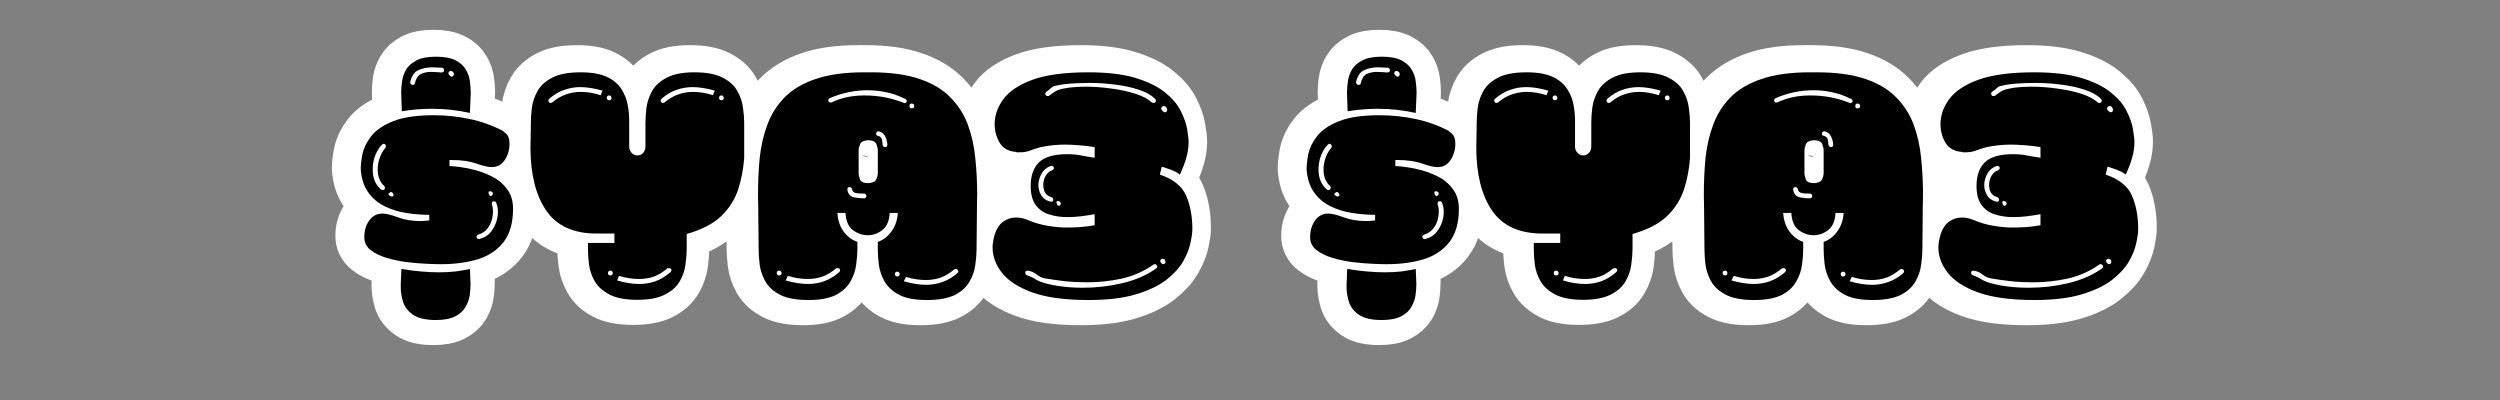 <svg xmlns="http://www.w3.org/2000/svg" xmlns:xlink="http://www.w3.org/1999/xlink" width="250" zoomAndPan="magnify" viewBox="0 0 187.5 30" height="40" preserveAspectRatio="xMidYMid meet" version="1.0"><rect x="0" y="0" width="187.5" height="30" fill="#808080" stroke="none"/><defs><g/><clipPath id="bfc63679ce"><path d="M 3 0 L 113 0 L 113 29.031 L 3 29.031 Z M 3 0 " clip-rule="nonzero"/></clipPath><clipPath id="57cae0e1cd"><path d="M 74 0 L 184 0 L 184 29.031 L 74 29.031 Z M 74 0 " clip-rule="nonzero"/></clipPath></defs><g clip-path="url(#bfc63679ce)"><path stroke-linecap="butt" transform="matrix(0.052, 0, 0, 0.052, 8.894, 5.207)" fill="none" stroke-linejoin="miter" d="M 549.804 88.026 C 549.506 87.728 551.071 88.995 554.424 91.753 C 557.853 94.585 559.492 99.354 559.492 106.062 C 559.492 114.931 557.257 122.831 552.71 129.687 C 548.313 136.395 542.053 139.823 534.004 139.823 C 528.862 139.823 521.558 138.109 512.167 134.755 C 502.777 131.327 490.852 129.687 476.32 129.687 L 473.637 129.687 L 473.637 138.332 C 483.176 138.705 493.163 140.046 503.597 142.357 C 514.031 144.667 523.868 148.021 533.11 152.567 C 542.351 156.964 549.953 163.076 555.766 170.826 C 561.654 178.428 564.56 188.117 564.56 199.743 C 564.56 219.493 560.089 235.069 551.145 246.695 C 542.202 258.247 529.979 266.52 514.403 271.439 C 498.827 276.357 481.089 278.817 461.116 278.817 C 456.197 278.817 449.341 278.593 440.546 278.146 C 431.752 277.624 422.287 276.73 412.151 275.538 C 402.016 274.345 392.327 272.333 383.086 269.575 C 373.844 266.743 366.317 263.017 360.429 258.247 C 354.542 253.477 351.635 247.366 351.635 239.988 C 351.635 231.045 353.945 223.219 358.492 216.437 C 363.187 209.655 369.522 206.301 377.571 206.301 C 382.713 206.301 390.091 208.09 399.631 211.593 C 409.17 215.17 419.977 216.884 431.976 216.884 C 433.913 216.884 435.851 216.81 438.012 216.661 C 440.174 216.512 442.335 216.288 444.496 215.99 L 444.496 208.09 C 433.392 208.09 422.287 207.196 411.183 205.407 C 400.078 203.544 389.793 200.19 380.254 195.495 C 370.714 190.651 362.963 184.018 356.926 175.522 C 350.964 167.025 347.536 156.144 346.567 142.953 C 346.567 137.14 347.387 129.985 349.027 121.34 C 350.741 112.695 354.914 104.05 361.547 95.479 C 368.255 86.834 378.614 79.679 392.774 73.941 C 406.934 68.276 426.312 65.37 450.98 65.37 C 468.569 65.37 485.636 67.159 502.255 70.661 C 518.875 74.239 534.675 79.977 549.804 88.026 Z M 404.251 33.621 C 404.251 28.628 404.624 23.262 405.369 17.374 C 406.264 11.486 408.201 5.897 411.257 0.605 C 414.313 -4.835 419.306 -9.307 426.013 -12.81 C 432.795 -16.387 442.186 -18.176 454.185 -18.176 C 466.184 -18.176 475.5 -16.387 482.282 -12.81 C 489.138 -9.307 494.057 -4.835 497.187 0.605 C 500.243 5.897 502.181 11.486 502.926 17.374 C 503.671 23.262 504.044 28.628 504.044 33.621 L 502.702 62.24 C 494.057 60.377 485.188 58.886 476.096 57.843 C 467.004 56.725 457.688 56.128 448.148 56.128 C 441.068 56.128 433.913 56.501 426.684 57.172 C 419.53 57.768 412.375 58.662 405.295 59.855 Z M 453.738 358.636 C 439.279 358.636 428.398 356.027 421.169 350.959 C 413.94 345.892 409.245 339.78 407.083 332.551 C 404.922 325.322 403.804 318.54 403.804 312.056 L 403.804 306.839 L 404.699 285.673 C 414.685 287.238 424.15 288.431 433.168 289.176 C 442.26 289.921 450.682 290.294 458.358 290.294 C 466.929 290.294 474.829 289.847 482.058 288.953 C 489.362 287.984 496.218 286.866 502.702 285.673 L 503.597 306.839 C 503.597 311.833 503.224 317.273 502.479 323.086 C 501.733 328.974 499.796 334.563 496.74 339.929 C 493.61 345.295 488.691 349.767 481.835 353.344 C 475.053 356.847 465.737 358.636 453.738 358.636 Z M 379.359 106.509 C 378.465 106.509 377.571 106.956 376.676 107.925 C 371.683 113.142 368.031 119.85 365.721 128.048 C 363.485 136.171 363.112 144.295 364.603 152.344 C 366.168 160.243 369.82 166.876 375.633 172.019 C 376.304 172.391 377.123 172.615 378.018 172.615 C 379.508 172.615 380.477 172.019 380.924 170.826 C 381.446 169.485 381.222 168.218 380.254 166.951 C 375.409 162.703 372.354 157.113 371.236 150.182 C 370.192 143.251 370.789 136.246 372.95 129.165 C 375.111 122.085 378.167 116.347 382.191 112.099 C 382.788 110.459 382.788 109.192 382.191 108.149 C 381.595 107.031 380.626 106.509 379.359 106.509 Z M 536.836 188.713 C 534.675 188.713 533.706 190.129 534.004 192.887 C 535.942 197.805 536.389 203.395 535.42 209.655 C 534.451 215.99 532.29 221.654 528.712 226.573 C 525.21 231.492 520.514 234.696 514.627 236.262 C 512.838 236.932 512.093 238.125 512.391 239.988 C 512.689 241.851 513.583 242.745 515.074 242.745 L 516.564 242.745 C 523.645 240.882 529.309 237.156 533.557 231.417 C 537.954 225.753 540.786 219.195 542.127 211.817 C 543.469 204.364 542.947 197.582 540.562 191.396 C 540.264 189.607 538.997 188.713 536.836 188.713 Z M 417.219 18.865 C 417.815 20.951 419.082 21.995 420.946 21.995 C 422.734 21.995 423.852 21.25 424.15 19.759 C 425.715 12.977 428.547 8.58 432.721 6.568 C 436.895 4.481 441.59 3.512 446.807 3.512 C 449.266 3.512 451.875 3.587 454.632 3.736 C 457.464 3.885 460.073 4.108 462.457 4.481 C 464.917 3.81 466.109 2.692 465.96 1.053 C 465.811 -0.736 464.842 -1.854 462.979 -2.45 C 460.818 -2.45 458.582 -2.525 456.272 -2.674 C 453.887 -2.823 451.576 -2.897 449.117 -2.897 C 441.366 -2.897 434.584 -1.63 428.771 1.053 C 422.958 3.661 419.157 9.623 417.219 18.865 Z M 477.81 3.065 C 476.469 2.469 475.723 2.17 475.425 2.17 C 474.233 2.17 473.189 2.767 472.37 4.034 C 471.624 5.301 471.848 6.642 473.189 8.133 L 474.084 9.176 C 474.978 10.07 475.872 10.518 476.767 10.518 C 478.034 10.518 479.003 9.847 479.599 8.431 C 480.195 7.015 480.046 5.748 479.152 4.481 Z M 534.451 175.298 C 533.557 174.702 532.513 174.404 531.321 174.404 C 529.458 174.404 528.862 175.596 529.607 177.906 C 530.427 180.142 531.47 181.26 532.662 181.26 C 533.259 181.26 534.078 180.664 535.047 179.472 C 535.942 178.577 535.793 177.161 534.451 175.298 Z M 388.153 176.192 C 385.992 177.459 385.545 178.726 386.887 179.919 C 388.377 181.111 389.719 181.707 390.986 181.707 C 393.669 181.707 394.116 180.068 392.327 176.64 C 392.029 176.341 391.582 176.043 391.06 175.745 C 390.613 175.447 390.091 175.298 389.495 175.298 C 389.197 175.298 388.75 175.596 388.153 176.192 Z M 812.961 235.367 L 812.961 256.608 C 812.961 263.315 812.439 270.917 811.321 279.264 C 810.278 287.537 807.52 295.511 803.048 303.262 C 798.577 310.938 791.497 317.273 781.808 322.192 C 772.119 327.111 758.854 329.496 741.936 329.496 C 725.242 329.496 712.125 327.111 702.585 322.192 C 693.046 317.273 686.04 310.938 681.568 303.262 C 677.171 295.511 674.414 287.537 673.221 279.264 C 672.178 270.917 671.656 263.315 671.656 256.608 L 671.656 248.261 L 709.591 248.261 L 709.591 234.846 L 684.177 234.846 C 651.236 234.846 627.163 223.89 612.034 201.904 C 596.98 179.919 589.527 149.81 589.527 111.577 C 589.527 107.627 589.601 102.783 589.751 97.044 C 589.9 91.38 589.974 84.673 589.974 76.996 C 589.974 70.214 590.496 62.687 591.539 54.34 C 592.657 45.993 595.415 38.018 599.886 30.342 C 604.283 22.666 611.364 16.331 621.052 11.412 C 630.741 6.419 644.081 3.959 661.073 3.959 C 677.097 3.959 689.692 6.195 698.859 10.741 C 708.1 15.138 715.031 21.026 719.578 28.33 C 724.273 35.484 727.254 43.086 728.595 50.986 C 730.011 58.811 730.757 66.19 730.757 73.27 L 730.757 110.683 C 730.757 114.111 731.949 117.017 734.259 119.477 C 736.57 121.936 739.253 123.129 742.383 123.129 C 745.737 123.129 748.494 121.936 750.581 119.477 C 752.742 117.017 753.86 113.962 753.86 110.235 L 753.86 76.996 C 753.86 70.214 754.382 62.687 755.425 54.34 C 756.543 45.993 759.375 38.018 763.772 30.342 C 768.244 22.666 775.175 16.331 784.715 11.412 C 794.329 6.419 807.446 3.959 824.065 3.959 C 840.983 3.959 854.323 6.419 864.012 11.412 C 873.701 16.331 880.781 22.666 885.178 30.342 C 889.724 38.018 892.481 45.993 893.525 54.34 C 894.568 62.687 895.09 70.214 895.09 76.996 L 895.09 126.408 C 894.196 141.463 891.438 156.293 886.743 170.826 C 882.197 185.21 874.073 198.103 862.521 209.357 C 851.044 220.536 834.499 229.256 812.961 235.367 Z M 850.373 36.751 L 853.205 30.342 C 841.43 26.988 830.847 25.274 821.308 25.274 C 813.631 25.274 806.03 26.466 798.651 29 C 791.273 31.385 784.044 35.633 776.964 41.819 C 775.697 43.086 775.324 44.428 775.92 45.918 C 776.666 47.26 777.56 47.93 778.752 47.93 C 779.647 47.93 780.467 47.781 781.137 47.483 C 787.621 41.894 794.254 37.944 800.962 35.633 C 807.744 33.323 814.675 32.131 821.755 32.131 C 831.294 32.131 840.834 33.696 850.373 36.751 Z M 616.208 41.819 C 615.015 43.086 614.717 44.428 615.313 45.918 C 615.91 47.26 616.879 47.93 618.146 47.93 C 619.04 47.93 619.785 47.781 620.381 47.483 C 626.865 41.894 633.498 37.944 640.206 35.633 C 646.988 33.323 653.919 32.131 661.073 32.131 C 670.613 32.131 680.152 33.696 689.692 36.751 L 692.45 30.342 C 680.749 26.988 670.166 25.274 660.626 25.274 C 652.875 25.274 645.348 26.466 637.97 29 C 630.592 31.385 623.362 35.633 616.208 41.819 Z M 713.243 301.771 C 724.944 305.2 735.526 306.839 745.066 306.839 C 753.115 306.839 760.791 305.572 768.17 303.038 C 775.548 300.43 782.628 296.182 789.335 290.294 C 790.975 288.803 791.422 287.462 790.751 286.27 C 790.155 284.928 789.037 284.332 787.547 284.332 C 786.652 284.332 785.907 284.481 785.311 284.779 C 778.827 290.294 772.194 294.244 765.337 296.629 C 758.63 298.865 751.699 299.983 744.619 299.983 C 735.079 299.983 725.54 298.418 716 295.362 Z M 866.024 41.372 C 866.024 38.614 864.981 37.198 862.894 37.198 C 860.658 37.198 859.466 38.316 859.168 40.478 L 859.168 40.925 C 859.466 43.086 860.658 44.204 862.894 44.204 C 864.683 44.204 865.726 43.235 866.024 41.372 Z M 702.138 37.198 C 699.977 37.198 698.784 38.316 698.412 40.478 L 698.412 40.925 C 698.784 43.086 699.977 44.204 702.138 44.204 C 704.001 44.204 705.119 43.235 705.417 41.372 C 705.417 38.614 704.299 37.198 702.138 37.198 Z M 700.349 290.741 C 700.349 293.499 701.393 294.915 703.554 294.915 C 705.715 294.915 706.908 293.797 707.206 291.636 L 707.206 291.188 C 706.908 289.102 705.715 288.058 703.554 288.058 C 701.989 288.058 700.946 288.953 700.349 290.741 Z M 1228.526 179.472 C 1228.526 178.875 1228.452 184.39 1228.303 195.942 C 1228.154 207.419 1227.93 227.765 1227.632 257.055 C 1227.632 263.837 1227.036 271.364 1225.918 279.711 C 1224.874 287.984 1222.117 295.958 1217.72 303.709 C 1213.248 311.385 1206.168 317.72 1196.479 322.639 C 1186.791 327.558 1173.45 329.943 1156.458 329.943 C 1139.838 329.943 1126.796 327.558 1117.257 322.639 C 1107.717 317.72 1100.637 311.385 1096.165 303.709 C 1091.694 295.958 1089.011 287.984 1087.967 279.711 C 1086.849 271.364 1086.328 263.837 1086.328 257.055 L 1086.328 246.919 C 1094.302 244.087 1100.861 239.019 1106.077 231.641 C 1111.369 224.263 1114.276 215.468 1115.021 205.258 L 1103.394 205.258 C 1102.798 216.735 1099.295 224.933 1093.035 229.852 C 1086.7 234.771 1079.695 237.23 1072.018 237.23 C 1064.268 237.23 1057.187 234.771 1050.704 229.852 C 1044.294 224.933 1040.717 216.735 1040.121 205.258 L 1028.643 205.258 C 1029.24 215.468 1032.146 224.263 1037.289 231.641 C 1042.58 239.019 1049.213 244.087 1057.262 246.919 L 1057.262 257.055 C 1057.262 263.837 1056.74 271.364 1055.548 279.711 C 1054.504 287.984 1051.747 295.958 1047.201 303.709 C 1042.804 311.385 1035.798 317.72 1026.258 322.639 C 1016.719 327.558 1003.677 329.943 987.057 329.943 C 970.139 329.943 956.799 327.558 947.11 322.639 C 937.422 317.72 930.341 311.385 925.795 303.709 C 921.398 295.958 918.641 287.984 917.448 279.711 C 916.405 271.364 915.883 263.837 915.883 257.055 C 915.585 227.765 915.361 207.419 915.212 195.942 C 915.063 184.39 914.989 178.875 914.989 179.472 C 914.989 161.585 915.809 144.146 917.448 127.079 C 919.237 110.012 922.889 93.988 928.404 79.008 C 933.993 64.103 942.266 50.986 953.296 39.807 C 964.475 28.553 979.232 19.759 997.64 13.424 C 1016.123 7.089 1039.226 3.959 1066.951 3.959 L 1076.639 3.959 C 1104.289 3.959 1127.392 7.089 1145.875 13.424 C 1164.358 19.759 1179.114 28.553 1190.145 39.807 C 1201.324 50.986 1209.596 64.103 1215.111 79.008 C 1220.626 93.988 1224.278 110.012 1225.918 127.079 C 1227.632 144.146 1228.526 161.585 1228.526 179.472 Z M 1059.051 148.617 C 1059.051 151.002 1059.721 153.983 1061.063 157.486 C 1062.553 161.063 1066.652 162.777 1073.36 162.777 C 1079.546 162.181 1083.198 160.243 1084.464 157.039 C 1085.731 153.834 1086.328 151.002 1086.328 148.617 L 1086.328 115.751 C 1086.328 113.291 1085.657 110.31 1084.241 106.733 C 1082.825 103.23 1078.8 101.441 1072.018 101.441 C 1066.205 101.739 1062.553 103.603 1061.063 106.956 C 1059.721 110.385 1059.051 113.291 1059.051 115.751 Z M 1017.017 41.372 C 1015.825 42.639 1015.452 43.98 1015.899 45.471 C 1016.346 46.813 1017.39 47.483 1018.955 47.483 L 1019.849 47.483 C 1033.637 40.627 1049.511 37.198 1067.398 37.198 C 1087.669 37.198 1106.823 40.925 1124.709 48.378 C 1127.094 47.781 1128.138 46.589 1127.84 44.875 C 1127.541 43.161 1126.2 41.968 1123.815 41.372 C 1116.064 37.422 1107.792 34.515 1098.997 32.727 C 1090.278 30.789 1081.26 29.895 1072.018 29.895 C 1053.237 29.895 1034.904 33.696 1017.017 41.372 Z M 1199.908 291.636 C 1201.473 290.145 1201.92 288.803 1201.249 287.611 C 1200.653 286.344 1199.61 285.673 1198.044 285.673 C 1197.15 285.673 1196.405 285.822 1195.734 286.121 C 1189.25 291.71 1182.617 295.66 1175.835 297.97 C 1169.128 300.206 1162.197 301.324 1155.117 301.324 C 1145.577 301.324 1136.038 299.834 1126.498 296.703 L 1123.815 303.262 C 1135.441 306.616 1146.024 308.33 1155.564 308.33 C 1163.613 308.33 1171.289 306.988 1178.667 304.38 C 1186.046 301.771 1193.126 297.523 1199.908 291.636 Z M 954.712 301.771 C 966.413 305.2 977.07 306.839 986.61 306.839 C 994.584 306.839 1002.186 305.572 1009.564 303.038 C 1017.017 300.43 1024.097 296.182 1030.879 290.294 C 1032.444 288.803 1032.891 287.462 1032.221 286.27 C 1031.624 284.928 1030.581 284.332 1029.091 284.332 C 1028.196 284.332 1027.376 284.481 1026.706 284.779 C 1020.222 290.294 1013.663 294.244 1006.881 296.629 C 1000.099 298.865 993.168 299.983 986.163 299.983 C 976.623 299.983 967.009 298.418 957.47 295.362 Z M 1045.636 168.441 C 1043.549 168.441 1042.655 169.858 1042.953 172.615 C 1044.145 178.354 1047.201 181.856 1052.045 182.974 C 1057.038 184.018 1062.032 184.539 1066.951 184.539 C 1069.335 183.943 1070.453 182.676 1070.155 180.739 C 1069.783 178.652 1068.441 177.683 1066.056 177.683 L 1062.33 177.683 C 1059.87 177.683 1057.262 177.385 1054.43 176.789 C 1051.672 176.118 1049.958 174.18 1049.362 171.124 C 1049.064 169.336 1047.871 168.441 1045.636 168.441 Z M 1087.669 88.473 C 1085.508 88.473 1084.315 89.442 1084.017 91.305 C 1083.719 93.094 1084.464 94.361 1086.328 94.957 C 1089.756 95.628 1091.694 97.566 1092.29 100.77 C 1092.961 104.05 1093.259 106.36 1093.259 107.925 C 1093.855 110.086 1095.047 111.13 1096.985 111.13 C 1099.146 111.13 1100.19 109.937 1100.19 107.478 C 1099.892 103.453 1098.848 99.578 1096.985 95.703 C 1095.047 91.827 1091.992 89.368 1087.669 88.473 Z M 1131.566 52.551 C 1131.566 54.638 1132.684 55.681 1134.845 55.681 C 1137.305 55.681 1138.571 54.638 1138.571 52.551 C 1138.571 50.092 1137.305 48.825 1134.845 48.825 C 1132.684 48.825 1131.566 50.092 1131.566 52.551 Z M 1110.847 292.083 C 1110.847 294.915 1111.891 296.256 1113.977 296.256 C 1116.139 296.256 1117.406 295.213 1117.704 293.126 L 1117.704 292.53 C 1117.406 290.443 1116.139 289.4 1113.977 289.4 C 1112.487 289.4 1111.443 290.294 1110.847 292.083 Z M 941.819 290.741 C 941.819 293.499 942.862 294.915 944.949 294.915 C 947.185 294.915 948.377 293.797 948.675 291.636 L 948.675 291.188 C 948.377 289.102 947.185 288.058 944.949 288.058 C 943.458 288.058 942.415 288.953 941.819 290.741 Z M 1518.513 150.406 C 1515.755 147.946 1511.358 145.636 1505.322 143.549 C 1499.359 141.313 1495.186 139.972 1492.652 139.376 L 1489.894 150.406 C 1508.973 156.89 1521.494 166.951 1527.531 180.589 C 1533.493 194.303 1536.549 210.251 1536.549 228.436 C 1536.549 233.355 1535.654 239.913 1533.94 248.111 C 1532.301 256.235 1528.723 265.029 1523.357 274.42 C 1517.917 283.81 1509.793 292.753 1498.912 301.25 C 1487.957 309.671 1473.498 316.528 1455.463 321.968 C 1437.427 327.334 1414.92 329.943 1387.866 329.943 C 1353.956 329.943 1326.977 326.291 1307.004 318.913 C 1287.03 311.534 1272.647 302.069 1263.852 290.518 C 1255.058 278.966 1250.661 267.041 1250.661 254.819 C 1250.661 251.391 1250.959 248.186 1251.555 245.056 C 1252.226 242 1253.046 238.796 1253.94 235.367 C 1256.698 227.318 1260.722 221.431 1266.088 217.555 C 1271.529 213.754 1277.64 211.817 1284.496 211.817 C 1289.639 211.817 1295.154 213.009 1301.042 215.468 C 1310.581 219.493 1320.27 222.325 1330.107 223.89 C 1339.945 225.381 1348.59 226.126 1355.968 226.126 C 1361.483 226.126 1368.191 225.902 1376.016 225.455 C 1383.916 224.933 1390.773 224.114 1396.66 222.847 L 1396.66 207.196 C 1389.878 208.388 1383.395 209.432 1377.209 210.251 C 1371.097 210.997 1364.465 211.369 1357.384 211.369 C 1348.143 211.369 1339.498 210.102 1331.449 207.419 C 1323.474 204.811 1317.14 200.265 1312.295 193.781 C 1307.6 187.297 1305.215 178.205 1305.215 166.504 C 1305.215 152.12 1309.016 140.941 1316.692 133.115 C 1324.443 125.29 1338.007 121.34 1357.384 121.34 C 1364.465 121.34 1371.097 121.936 1377.209 123.203 C 1383.395 124.396 1389.878 125.514 1396.66 126.408 L 1396.66 111.13 C 1389.878 109.863 1382.351 108.968 1374.004 108.372 C 1365.732 107.776 1358.949 107.478 1353.658 107.478 C 1348.739 107.478 1343.15 107.776 1336.964 108.372 C 1330.927 108.968 1324.816 110.012 1318.63 111.577 C 1313.339 112.844 1308.494 114.26 1303.948 115.974 C 1299.551 117.688 1294.707 118.508 1289.564 118.508 C 1288.595 118.508 1287.627 118.508 1286.732 118.508 C 1285.838 118.508 1284.869 118.359 1283.9 118.061 C 1273.466 117.167 1265.79 112.695 1260.797 104.72 C 1255.878 96.671 1253.493 87.877 1253.493 78.338 C 1253.493 66.041 1257.592 54.191 1265.865 42.863 C 1274.212 31.46 1288.148 22.069 1307.675 14.915 C 1327.201 7.611 1353.956 3.959 1387.866 3.959 C 1414.92 3.959 1437.278 6.642 1454.941 12.083 C 1472.679 17.449 1486.69 24.38 1496.975 32.727 C 1507.334 40.999 1514.861 49.794 1519.631 59.184 C 1524.401 68.575 1527.531 77.369 1528.872 85.567 C 1530.288 93.69 1531.034 100.025 1531.034 104.646 C 1531.034 117.539 1526.86 132.817 1518.513 150.406 Z M 1325.487 299.088 C 1321.239 298.194 1317.214 296.256 1313.413 293.35 C 1309.761 290.443 1305.588 288.654 1301.042 288.058 C 1298.582 288.058 1297.315 289.027 1297.315 291.114 C 1297.315 293.052 1298.433 294.319 1300.594 294.915 C 1304.842 296.107 1308.867 297.896 1312.519 300.206 C 1316.32 302.517 1320.195 304.305 1324.145 305.498 C 1340.765 310.193 1359.322 312.503 1379.966 312.503 C 1399.045 312.503 1417.975 310.267 1436.756 305.87 C 1455.537 301.324 1471.561 294.319 1484.827 284.779 C 1486.392 283.214 1486.764 281.798 1485.944 280.605 C 1485.199 279.413 1484.007 278.817 1482.516 278.817 C 1481.547 278.817 1480.951 278.966 1480.653 279.264 C 1467.089 288.803 1452.183 295.436 1435.862 299.088 C 1419.54 302.74 1402.772 304.603 1385.556 304.603 C 1375.346 304.603 1365.21 304.082 1355.074 303.038 C 1344.864 301.92 1335.026 300.579 1325.487 299.088 Z M 1327.275 32.131 C 1326.083 33.398 1325.785 34.739 1326.381 36.23 C 1326.977 37.571 1327.946 38.242 1329.213 38.242 C 1330.107 38.242 1330.853 38.018 1331.449 37.646 C 1333.685 36.155 1335.622 34.739 1337.486 33.398 C 1339.349 31.982 1341.361 30.789 1343.522 29.895 C 1353.062 26.466 1366.477 24.827 1383.693 24.827 C 1395.692 24.827 1407.989 25.647 1420.658 27.435 C 1433.253 29.075 1444.805 31.609 1455.239 34.963 C 1465.673 38.316 1473.573 42.49 1478.79 47.483 C 1479.386 47.781 1480.206 47.93 1481.1 47.93 C 1482.665 47.93 1483.634 47.334 1484.081 46.142 C 1484.603 44.875 1484.305 43.533 1483.411 42.266 C 1477.597 36.528 1469.548 31.982 1459.413 28.777 C 1449.277 25.498 1438.172 23.187 1426.173 21.622 C 1414.174 20.057 1402.101 19.312 1390.102 19.312 C 1380.637 19.312 1371.545 19.61 1362.899 20.206 C 1354.254 20.802 1346.876 21.846 1340.69 23.485 C 1338.231 23.783 1335.995 24.901 1333.983 26.988 C 1331.971 28.926 1329.809 30.64 1327.275 32.131 Z M 1334.281 137.885 C 1328.766 139.748 1324.443 143.177 1321.313 148.17 C 1318.257 153.014 1316.543 158.306 1316.245 164.044 C 1315.947 169.708 1317.214 175 1319.972 179.695 C 1322.729 184.465 1327.201 187.595 1333.387 189.16 L 1334.281 189.16 C 1336.442 189.16 1337.56 188.266 1337.56 186.477 C 1337.56 184.614 1336.591 183.347 1334.728 182.751 C 1329.213 181.186 1325.636 177.534 1324.071 171.944 C 1322.506 166.206 1322.953 160.542 1325.263 155.027 C 1327.573 149.437 1331.225 145.934 1336.07 144.444 C 1338.007 143.177 1338.753 141.761 1338.454 140.27 C 1338.156 138.705 1336.74 137.885 1334.281 137.885 Z M 1497.273 61.196 C 1498.54 61.196 1499.434 60.526 1500.03 59.184 C 1500.701 57.843 1500.552 56.501 1499.583 55.234 C 1498.987 53.445 1497.571 52.551 1495.409 52.551 C 1494.217 52.551 1493.174 53.147 1492.428 54.34 C 1491.683 55.532 1491.907 56.948 1493.099 58.513 L 1494.515 59.855 C 1495.409 60.749 1496.304 61.196 1497.273 61.196 Z M 1494.962 278.817 C 1496.229 278.817 1497.124 278.146 1497.72 276.73 C 1498.391 275.314 1498.242 273.973 1497.273 272.706 C 1497.273 272.109 1496.975 271.811 1496.378 271.811 C 1495.111 271.215 1494.366 270.917 1494.068 270.917 C 1492.801 270.917 1491.832 271.513 1491.012 272.855 C 1490.267 274.047 1490.491 275.389 1491.758 276.879 C 1492.95 278.146 1494.068 278.817 1494.962 278.817 Z M 1343.969 188.266 C 1342.106 188.266 1341.585 189.458 1342.33 191.769 C 1343.15 194.004 1344.119 195.122 1345.311 195.122 C 1345.907 195.122 1346.727 194.526 1347.696 193.334 C 1348.59 192.439 1348.441 191.023 1347.249 189.16 C 1346.28 188.564 1345.162 188.266 1343.969 188.266 Z M 1343.969 188.266 " stroke="#ffffff" stroke-width="77.921" stroke-opacity="1" stroke-miterlimit="4"/></g><g fill="#000000" fill-opacity="1"><g transform="translate(26.213, 22.189)"><g><path d="M 11.5 -12.375 C 11.477 -12.383 11.555 -12.316 11.734 -12.172 C 11.91 -12.023 12 -11.773 12 -11.422 C 12 -10.953 11.879 -10.539 11.641 -10.188 C 11.41 -9.832 11.086 -9.656 10.672 -9.656 C 10.398 -9.656 10.016 -9.742 9.516 -9.922 C 9.023 -10.098 8.398 -10.188 7.641 -10.188 L 7.5 -10.188 L 7.5 -9.734 C 8 -9.711 8.523 -9.641 9.078 -9.516 C 9.629 -9.398 10.145 -9.223 10.625 -8.984 C 11.102 -8.754 11.492 -8.438 11.797 -8.031 C 12.109 -7.633 12.266 -7.129 12.266 -6.516 C 12.266 -5.484 12.031 -4.66 11.562 -4.047 C 11.094 -3.441 10.453 -3.008 9.641 -2.75 C 8.828 -2.5 7.895 -2.375 6.844 -2.375 C 6.594 -2.375 6.234 -2.383 5.766 -2.406 C 5.305 -2.426 4.812 -2.469 4.281 -2.531 C 3.75 -2.602 3.238 -2.711 2.75 -2.859 C 2.27 -3.004 1.875 -3.203 1.562 -3.453 C 1.258 -3.703 1.109 -4.02 1.109 -4.406 C 1.109 -4.875 1.227 -5.285 1.469 -5.641 C 1.719 -5.992 2.051 -6.172 2.469 -6.172 C 2.738 -6.172 3.125 -6.078 3.625 -5.891 C 4.125 -5.703 4.691 -5.609 5.328 -5.609 C 5.422 -5.609 5.523 -5.613 5.641 -5.625 C 5.754 -5.633 5.867 -5.645 5.984 -5.656 L 5.984 -6.078 C 5.398 -6.078 4.816 -6.125 4.234 -6.219 C 3.648 -6.312 3.109 -6.484 2.609 -6.734 C 2.109 -6.984 1.703 -7.332 1.391 -7.781 C 1.078 -8.227 0.895 -8.797 0.844 -9.484 C 0.844 -9.797 0.883 -10.176 0.969 -10.625 C 1.062 -11.07 1.281 -11.52 1.625 -11.969 C 1.977 -12.426 2.523 -12.801 3.266 -13.094 C 4.004 -13.395 5.02 -13.547 6.312 -13.547 C 7.238 -13.547 8.133 -13.453 9 -13.266 C 9.875 -13.086 10.707 -12.789 11.5 -12.375 Z M 3.875 -15.219 C 3.875 -15.477 3.895 -15.758 3.938 -16.062 C 3.977 -16.375 4.078 -16.672 4.234 -16.953 C 4.398 -17.234 4.66 -17.469 5.016 -17.656 C 5.367 -17.844 5.859 -17.938 6.484 -17.938 C 7.117 -17.938 7.613 -17.844 7.969 -17.656 C 8.32 -17.469 8.578 -17.234 8.734 -16.953 C 8.898 -16.672 9 -16.375 9.031 -16.062 C 9.07 -15.758 9.094 -15.477 9.094 -15.219 L 9.031 -13.719 C 8.57 -13.82 8.102 -13.898 7.625 -13.953 C 7.156 -14.004 6.672 -14.031 6.172 -14.031 C 5.797 -14.031 5.422 -14.016 5.047 -13.984 C 4.672 -13.953 4.297 -13.906 3.922 -13.844 Z M 6.469 1.812 C 5.707 1.812 5.133 1.676 4.75 1.406 C 4.375 1.145 4.129 0.82 4.016 0.438 C 3.898 0.062 3.844 -0.289 3.844 -0.625 L 3.844 -0.891 L 3.891 -2.016 C 4.41 -1.93 4.906 -1.867 5.375 -1.828 C 5.852 -1.785 6.297 -1.766 6.703 -1.766 C 7.148 -1.766 7.562 -1.785 7.938 -1.828 C 8.32 -1.879 8.688 -1.941 9.031 -2.016 L 9.078 -0.891 C 9.078 -0.641 9.055 -0.359 9.016 -0.047 C 8.973 0.254 8.867 0.547 8.703 0.828 C 8.547 1.117 8.289 1.352 7.938 1.531 C 7.582 1.719 7.094 1.812 6.469 1.812 Z M 2.562 -11.406 C 2.52 -11.406 2.473 -11.379 2.422 -11.328 C 2.16 -11.055 1.969 -10.707 1.844 -10.281 C 1.727 -9.852 1.707 -9.426 1.781 -9 C 1.863 -8.582 2.062 -8.238 2.375 -7.969 C 2.406 -7.945 2.445 -7.938 2.5 -7.938 C 2.57 -7.938 2.617 -7.969 2.641 -8.031 C 2.672 -8.094 2.66 -8.16 2.609 -8.234 C 2.359 -8.453 2.203 -8.742 2.141 -9.109 C 2.086 -9.473 2.113 -9.836 2.219 -10.203 C 2.332 -10.578 2.492 -10.879 2.703 -11.109 C 2.742 -11.191 2.742 -11.258 2.703 -11.312 C 2.672 -11.375 2.625 -11.406 2.562 -11.406 Z M 10.812 -7.094 C 10.707 -7.094 10.66 -7.02 10.672 -6.875 C 10.766 -6.613 10.785 -6.316 10.734 -5.984 C 10.691 -5.66 10.578 -5.367 10.391 -5.109 C 10.203 -4.848 9.957 -4.676 9.656 -4.594 C 9.562 -4.562 9.52 -4.5 9.531 -4.406 C 9.551 -4.312 9.602 -4.266 9.688 -4.266 L 9.75 -4.266 C 10.125 -4.359 10.422 -4.551 10.641 -4.844 C 10.867 -5.145 11.02 -5.488 11.094 -5.875 C 11.164 -6.27 11.141 -6.629 11.016 -6.953 C 10.992 -7.047 10.926 -7.094 10.812 -7.094 Z M 4.547 -16 C 4.578 -15.883 4.645 -15.828 4.75 -15.828 C 4.844 -15.828 4.895 -15.867 4.906 -15.953 C 4.988 -16.305 5.141 -16.535 5.359 -16.641 C 5.578 -16.742 5.82 -16.797 6.094 -16.797 C 6.227 -16.797 6.367 -16.789 6.516 -16.781 C 6.66 -16.77 6.797 -16.758 6.922 -16.75 C 7.047 -16.781 7.102 -16.836 7.094 -16.922 C 7.094 -17.016 7.047 -17.078 6.953 -17.109 C 6.836 -17.109 6.719 -17.113 6.594 -17.125 C 6.469 -17.133 6.344 -17.141 6.219 -17.141 C 5.812 -17.141 5.457 -17.066 5.156 -16.922 C 4.852 -16.785 4.648 -16.477 4.547 -16 Z M 7.719 -16.828 C 7.656 -16.859 7.613 -16.875 7.594 -16.875 C 7.531 -16.875 7.477 -16.836 7.438 -16.766 C 7.395 -16.703 7.41 -16.633 7.484 -16.562 L 7.531 -16.5 C 7.57 -16.457 7.617 -16.438 7.672 -16.438 C 7.734 -16.438 7.781 -16.473 7.812 -16.547 C 7.844 -16.617 7.836 -16.688 7.797 -16.75 Z M 10.703 -7.797 C 10.648 -7.828 10.594 -7.844 10.531 -7.844 C 10.438 -7.844 10.406 -7.781 10.438 -7.656 C 10.477 -7.539 10.531 -7.484 10.594 -7.484 C 10.633 -7.484 10.676 -7.516 10.719 -7.578 C 10.77 -7.617 10.766 -7.691 10.703 -7.797 Z M 3.031 -7.75 C 2.914 -7.676 2.895 -7.609 2.969 -7.547 C 3.039 -7.484 3.109 -7.453 3.172 -7.453 C 3.316 -7.453 3.344 -7.539 3.25 -7.719 C 3.227 -7.738 3.203 -7.754 3.172 -7.766 C 3.148 -7.785 3.125 -7.797 3.094 -7.797 C 3.082 -7.797 3.062 -7.781 3.031 -7.75 Z M 3.031 -7.75 "/></g></g></g><g fill="#000000" fill-opacity="1"><g transform="translate(39.331, 22.189)"><g><path d="M 12.172 -4.641 L 12.172 -3.531 C 12.172 -3.176 12.141 -2.781 12.078 -2.344 C 12.023 -1.906 11.879 -1.484 11.641 -1.078 C 11.41 -0.68 11.039 -0.352 10.531 -0.094 C 10.031 0.164 9.336 0.297 8.453 0.297 C 7.578 0.297 6.891 0.164 6.391 -0.094 C 5.891 -0.352 5.52 -0.68 5.281 -1.078 C 5.051 -1.484 4.906 -1.906 4.844 -2.344 C 4.789 -2.781 4.766 -3.176 4.766 -3.531 L 4.766 -3.969 L 6.75 -3.969 L 6.75 -4.672 L 5.422 -4.672 C 3.691 -4.672 2.43 -5.242 1.641 -6.391 C 0.848 -7.547 0.453 -9.129 0.453 -11.141 C 0.453 -11.348 0.457 -11.598 0.469 -11.891 C 0.477 -12.191 0.484 -12.547 0.484 -12.953 C 0.484 -13.305 0.508 -13.695 0.562 -14.125 C 0.625 -14.562 0.77 -14.984 1 -15.391 C 1.238 -15.797 1.609 -16.125 2.109 -16.375 C 2.617 -16.633 3.32 -16.766 4.219 -16.766 C 5.051 -16.766 5.707 -16.648 6.188 -16.422 C 6.676 -16.191 7.039 -15.883 7.281 -15.5 C 7.52 -15.125 7.676 -14.727 7.75 -14.312 C 7.82 -13.906 7.859 -13.516 7.859 -13.141 L 7.859 -11.188 C 7.859 -11.008 7.922 -10.852 8.047 -10.719 C 8.172 -10.594 8.312 -10.531 8.469 -10.531 C 8.645 -10.531 8.789 -10.594 8.906 -10.719 C 9.02 -10.852 9.078 -11.016 9.078 -11.203 L 9.078 -12.953 C 9.078 -13.305 9.102 -13.695 9.156 -14.125 C 9.219 -14.562 9.363 -14.984 9.594 -15.391 C 9.832 -15.797 10.203 -16.125 10.703 -16.375 C 11.203 -16.633 11.883 -16.766 12.75 -16.766 C 13.645 -16.766 14.344 -16.633 14.844 -16.375 C 15.352 -16.125 15.723 -15.797 15.953 -15.391 C 16.191 -14.984 16.336 -14.562 16.391 -14.125 C 16.453 -13.695 16.484 -13.305 16.484 -12.953 L 16.484 -10.359 C 16.43 -9.566 16.285 -8.789 16.047 -8.031 C 15.805 -7.27 15.383 -6.594 14.781 -6 C 14.176 -5.414 13.305 -4.961 12.172 -4.641 Z M 14.141 -15.047 L 14.281 -15.391 C 13.664 -15.566 13.109 -15.656 12.609 -15.656 C 12.203 -15.656 11.805 -15.586 11.422 -15.453 C 11.035 -15.328 10.656 -15.102 10.281 -14.781 C 10.219 -14.719 10.203 -14.648 10.234 -14.578 C 10.266 -14.504 10.316 -14.469 10.391 -14.469 C 10.43 -14.469 10.469 -14.477 10.5 -14.5 C 10.844 -14.789 11.191 -14.992 11.547 -15.109 C 11.898 -15.234 12.266 -15.297 12.641 -15.297 C 13.141 -15.297 13.641 -15.211 14.141 -15.047 Z M 1.859 -14.781 C 1.797 -14.719 1.781 -14.648 1.812 -14.578 C 1.844 -14.504 1.891 -14.469 1.953 -14.469 C 2.004 -14.469 2.047 -14.477 2.078 -14.5 C 2.422 -14.789 2.77 -14.992 3.125 -15.109 C 3.477 -15.234 3.844 -15.297 4.219 -15.297 C 4.719 -15.297 5.219 -15.211 5.719 -15.047 L 5.859 -15.391 C 5.242 -15.566 4.688 -15.656 4.188 -15.656 C 3.781 -15.656 3.383 -15.586 3 -15.453 C 2.613 -15.328 2.234 -15.102 1.859 -14.781 Z M 6.953 -1.156 C 7.555 -0.977 8.109 -0.891 8.609 -0.891 C 9.035 -0.891 9.441 -0.957 9.828 -1.094 C 10.211 -1.238 10.582 -1.461 10.938 -1.766 C 11.02 -1.848 11.047 -1.922 11.016 -1.984 C 10.984 -2.047 10.926 -2.078 10.844 -2.078 C 10.789 -2.078 10.75 -2.07 10.719 -2.062 C 10.383 -1.77 10.039 -1.562 9.688 -1.438 C 9.332 -1.32 8.969 -1.266 8.594 -1.266 C 8.094 -1.266 7.594 -1.344 7.094 -1.5 Z M 14.953 -14.812 C 14.953 -14.957 14.895 -15.031 14.781 -15.031 C 14.676 -15.031 14.613 -14.973 14.594 -14.859 L 14.594 -14.844 C 14.613 -14.727 14.676 -14.672 14.781 -14.672 C 14.883 -14.672 14.941 -14.719 14.953 -14.812 Z M 6.359 -15.031 C 6.254 -15.031 6.191 -14.973 6.172 -14.859 L 6.172 -14.844 C 6.191 -14.727 6.254 -14.672 6.359 -14.672 C 6.461 -14.672 6.52 -14.719 6.531 -14.812 C 6.531 -14.957 6.473 -15.031 6.359 -15.031 Z M 6.266 -1.75 C 6.266 -1.602 6.32 -1.531 6.438 -1.531 C 6.551 -1.531 6.613 -1.582 6.625 -1.688 L 6.625 -1.719 C 6.613 -1.832 6.551 -1.891 6.438 -1.891 C 6.352 -1.891 6.297 -1.844 6.266 -1.75 Z M 6.266 -1.75 "/></g></g></g><g fill="#000000" fill-opacity="1"><g transform="translate(56.32, 22.189)"><g><path d="M 16.969 -7.578 C 16.969 -7.609 16.961 -7.32 16.953 -6.719 C 16.941 -6.113 16.93 -5.047 16.922 -3.516 C 16.922 -3.16 16.891 -2.766 16.828 -2.328 C 16.773 -1.891 16.629 -1.469 16.391 -1.062 C 16.16 -0.656 15.789 -0.32 15.281 -0.062 C 14.77 0.188 14.07 0.312 13.188 0.312 C 12.32 0.312 11.641 0.188 11.141 -0.062 C 10.641 -0.32 10.27 -0.656 10.031 -1.062 C 9.801 -1.469 9.656 -1.891 9.594 -2.328 C 9.539 -2.766 9.516 -3.16 9.516 -3.516 L 9.516 -4.047 C 9.93 -4.191 10.273 -4.457 10.547 -4.844 C 10.828 -5.227 10.984 -5.688 11.016 -6.219 L 10.406 -6.219 C 10.375 -5.625 10.191 -5.195 9.859 -4.938 C 9.523 -4.676 9.16 -4.547 8.766 -4.547 C 8.359 -4.547 7.984 -4.676 7.641 -4.938 C 7.305 -5.195 7.125 -5.625 7.094 -6.219 L 6.484 -6.219 C 6.516 -5.688 6.664 -5.227 6.938 -4.844 C 7.219 -4.457 7.566 -4.191 7.984 -4.047 L 7.984 -3.516 C 7.984 -3.16 7.953 -2.766 7.891 -2.328 C 7.836 -1.891 7.691 -1.469 7.453 -1.062 C 7.223 -0.656 6.859 -0.32 6.359 -0.062 C 5.859 0.188 5.176 0.312 4.312 0.312 C 3.426 0.312 2.727 0.188 2.219 -0.062 C 1.707 -0.32 1.332 -0.656 1.094 -1.062 C 0.863 -1.469 0.719 -1.891 0.656 -2.328 C 0.602 -2.766 0.578 -3.16 0.578 -3.516 C 0.566 -5.047 0.555 -6.113 0.547 -6.719 C 0.535 -7.32 0.531 -7.609 0.531 -7.578 C 0.531 -8.516 0.57 -9.43 0.656 -10.328 C 0.75 -11.223 0.941 -12.062 1.234 -12.844 C 1.523 -13.625 1.957 -14.305 2.531 -14.891 C 3.113 -15.484 3.891 -15.941 4.859 -16.266 C 5.828 -16.598 7.039 -16.766 8.5 -16.766 L 9 -16.766 C 10.457 -16.766 11.672 -16.598 12.641 -16.266 C 13.609 -15.941 14.379 -15.484 14.953 -14.891 C 15.535 -14.305 15.973 -13.625 16.266 -12.844 C 16.555 -12.062 16.742 -11.223 16.828 -10.328 C 16.922 -9.43 16.969 -8.516 16.969 -7.578 Z M 8.078 -9.203 C 8.078 -9.066 8.113 -8.906 8.188 -8.719 C 8.258 -8.539 8.473 -8.453 8.828 -8.453 C 9.148 -8.484 9.344 -8.582 9.406 -8.75 C 9.477 -8.914 9.516 -9.066 9.516 -9.203 L 9.516 -10.922 C 9.516 -11.047 9.477 -11.203 9.406 -11.391 C 9.332 -11.578 9.117 -11.672 8.766 -11.672 C 8.453 -11.648 8.258 -11.551 8.188 -11.375 C 8.113 -11.195 8.078 -11.047 8.078 -10.922 Z M 5.875 -14.812 C 5.812 -14.75 5.789 -14.68 5.812 -14.609 C 5.844 -14.535 5.898 -14.5 5.984 -14.5 L 6.031 -14.5 C 6.75 -14.852 7.578 -15.031 8.516 -15.031 C 9.578 -15.031 10.578 -14.836 11.516 -14.453 C 11.648 -14.484 11.707 -14.539 11.688 -14.625 C 11.676 -14.719 11.602 -14.781 11.469 -14.812 C 11.062 -15.02 10.629 -15.172 10.172 -15.266 C 9.711 -15.367 9.242 -15.422 8.766 -15.422 C 7.773 -15.422 6.812 -15.219 5.875 -14.812 Z M 15.469 -1.688 C 15.551 -1.77 15.57 -1.844 15.531 -1.906 C 15.5 -1.977 15.445 -2.016 15.375 -2.016 C 15.32 -2.016 15.281 -2.004 15.25 -1.984 C 14.906 -1.691 14.555 -1.484 14.203 -1.359 C 13.848 -1.242 13.488 -1.188 13.125 -1.188 C 12.625 -1.188 12.125 -1.266 11.625 -1.422 L 11.469 -1.094 C 12.082 -0.914 12.641 -0.828 13.141 -0.828 C 13.555 -0.828 13.957 -0.895 14.344 -1.031 C 14.738 -1.164 15.113 -1.383 15.469 -1.688 Z M 2.609 -1.156 C 3.223 -0.977 3.781 -0.891 4.281 -0.891 C 4.695 -0.891 5.098 -0.957 5.484 -1.094 C 5.879 -1.238 6.254 -1.461 6.609 -1.766 C 6.691 -1.848 6.711 -1.922 6.672 -1.984 C 6.641 -2.047 6.586 -2.078 6.516 -2.078 C 6.461 -2.078 6.422 -2.07 6.391 -2.062 C 6.047 -1.77 5.695 -1.562 5.344 -1.438 C 4.988 -1.32 4.629 -1.266 4.266 -1.266 C 3.766 -1.266 3.266 -1.344 2.766 -1.5 Z M 7.375 -8.156 C 7.27 -8.156 7.223 -8.082 7.234 -7.938 C 7.297 -7.633 7.457 -7.453 7.719 -7.391 C 7.977 -7.336 8.238 -7.312 8.5 -7.312 C 8.625 -7.344 8.676 -7.41 8.656 -7.516 C 8.645 -7.617 8.578 -7.672 8.453 -7.672 L 8.25 -7.672 C 8.125 -7.672 7.988 -7.688 7.844 -7.719 C 7.695 -7.75 7.609 -7.848 7.578 -8.016 C 7.555 -8.109 7.488 -8.156 7.375 -8.156 Z M 9.578 -12.344 C 9.473 -12.344 9.41 -12.289 9.391 -12.188 C 9.367 -12.094 9.41 -12.031 9.516 -12 C 9.691 -11.969 9.797 -11.867 9.828 -11.703 C 9.859 -11.535 9.875 -11.41 9.875 -11.328 C 9.906 -11.211 9.969 -11.156 10.062 -11.156 C 10.176 -11.156 10.234 -11.219 10.234 -11.344 C 10.223 -11.562 10.164 -11.77 10.062 -11.969 C 9.969 -12.164 9.805 -12.289 9.578 -12.344 Z M 11.891 -14.234 C 11.891 -14.117 11.941 -14.062 12.047 -14.062 C 12.18 -14.062 12.25 -14.117 12.25 -14.234 C 12.25 -14.359 12.18 -14.422 12.047 -14.422 C 11.941 -14.422 11.891 -14.359 11.891 -14.234 Z M 10.797 -1.672 C 10.797 -1.523 10.852 -1.453 10.969 -1.453 C 11.082 -1.453 11.145 -1.508 11.156 -1.625 L 11.156 -1.641 C 11.145 -1.754 11.082 -1.812 10.969 -1.812 C 10.883 -1.812 10.828 -1.766 10.797 -1.672 Z M 1.938 -1.75 C 1.938 -1.602 1.992 -1.531 2.109 -1.531 C 2.223 -1.531 2.285 -1.582 2.297 -1.688 L 2.297 -1.719 C 2.285 -1.832 2.223 -1.891 2.109 -1.891 C 2.023 -1.891 1.969 -1.844 1.938 -1.75 Z M 1.938 -1.75 "/></g></g></g><g fill="#000000" fill-opacity="1"><g transform="translate(73.818, 22.189)"><g><path d="M 14.672 -9.094 C 14.523 -9.227 14.289 -9.352 13.969 -9.469 C 13.656 -9.582 13.438 -9.656 13.312 -9.688 L 13.172 -9.094 C 14.172 -8.758 14.828 -8.234 15.141 -7.516 C 15.453 -6.797 15.609 -5.961 15.609 -5.016 C 15.609 -4.754 15.562 -4.41 15.469 -3.984 C 15.383 -3.555 15.203 -3.094 14.922 -2.594 C 14.641 -2.102 14.211 -1.633 13.641 -1.188 C 13.066 -0.75 12.305 -0.391 11.359 -0.109 C 10.422 0.172 9.238 0.312 7.812 0.312 C 6.039 0.312 4.629 0.117 3.578 -0.266 C 2.535 -0.648 1.781 -1.145 1.312 -1.75 C 0.852 -2.352 0.625 -2.977 0.625 -3.625 C 0.625 -3.801 0.641 -3.969 0.672 -4.125 C 0.703 -4.289 0.742 -4.461 0.797 -4.641 C 0.941 -5.066 1.156 -5.379 1.438 -5.578 C 1.719 -5.773 2.035 -5.875 2.391 -5.875 C 2.672 -5.875 2.961 -5.812 3.266 -5.688 C 3.766 -5.477 4.27 -5.332 4.781 -5.25 C 5.301 -5.164 5.754 -5.125 6.141 -5.125 C 6.43 -5.125 6.781 -5.133 7.188 -5.156 C 7.602 -5.188 7.969 -5.234 8.281 -5.297 L 8.281 -6.125 C 7.926 -6.062 7.586 -6.008 7.266 -5.969 C 6.941 -5.926 6.594 -5.906 6.219 -5.906 C 5.738 -5.906 5.285 -5.973 4.859 -6.109 C 4.441 -6.242 4.109 -6.477 3.859 -6.812 C 3.609 -7.156 3.484 -7.633 3.484 -8.25 C 3.484 -9.008 3.688 -9.594 4.094 -10 C 4.5 -10.414 5.207 -10.625 6.219 -10.625 C 6.594 -10.625 6.941 -10.594 7.266 -10.531 C 7.586 -10.469 7.926 -10.41 8.281 -10.359 L 8.281 -11.156 C 7.926 -11.219 7.531 -11.266 7.094 -11.297 C 6.656 -11.328 6.301 -11.344 6.031 -11.344 C 5.77 -11.344 5.477 -11.328 5.156 -11.297 C 4.832 -11.266 4.508 -11.211 4.188 -11.141 C 3.914 -11.066 3.66 -10.984 3.422 -10.891 C 3.191 -10.805 2.938 -10.766 2.656 -10.766 C 2.613 -10.766 2.566 -10.766 2.516 -10.766 C 2.461 -10.766 2.414 -10.773 2.375 -10.797 C 1.82 -10.836 1.414 -11.066 1.156 -11.484 C 0.906 -11.91 0.781 -12.375 0.781 -12.875 C 0.781 -13.52 0.992 -14.141 1.422 -14.734 C 1.859 -15.336 2.586 -15.828 3.609 -16.203 C 4.641 -16.578 6.039 -16.766 7.812 -16.766 C 9.238 -16.766 10.414 -16.625 11.344 -16.344 C 12.27 -16.062 13.004 -15.703 13.547 -15.266 C 14.086 -14.836 14.484 -14.375 14.734 -13.875 C 14.984 -13.383 15.145 -12.926 15.219 -12.5 C 15.289 -12.07 15.328 -11.738 15.328 -11.5 C 15.328 -10.82 15.109 -10.02 14.672 -9.094 Z M 4.547 -1.312 C 4.328 -1.352 4.117 -1.453 3.922 -1.609 C 3.723 -1.766 3.504 -1.859 3.266 -1.891 C 3.141 -1.891 3.078 -1.836 3.078 -1.734 C 3.078 -1.629 3.133 -1.562 3.25 -1.531 C 3.469 -1.457 3.672 -1.359 3.859 -1.234 C 4.055 -1.117 4.266 -1.031 4.484 -0.969 C 5.348 -0.727 6.32 -0.609 7.406 -0.609 C 8.406 -0.609 9.395 -0.723 10.375 -0.953 C 11.363 -1.191 12.207 -1.562 12.906 -2.062 C 12.977 -2.133 12.992 -2.203 12.953 -2.266 C 12.922 -2.336 12.863 -2.375 12.781 -2.375 C 12.727 -2.375 12.695 -2.363 12.688 -2.344 C 11.977 -1.844 11.191 -1.492 10.328 -1.297 C 9.473 -1.109 8.598 -1.016 7.703 -1.016 C 7.16 -1.016 6.625 -1.039 6.094 -1.094 C 5.562 -1.156 5.047 -1.227 4.547 -1.312 Z M 4.641 -15.297 C 4.578 -15.234 4.562 -15.164 4.594 -15.094 C 4.625 -15.02 4.676 -14.984 4.75 -14.984 C 4.789 -14.984 4.828 -14.988 4.859 -15 C 4.973 -15.082 5.078 -15.16 5.172 -15.234 C 5.273 -15.305 5.383 -15.367 5.5 -15.422 C 6 -15.598 6.695 -15.688 7.594 -15.688 C 8.227 -15.688 8.875 -15.641 9.531 -15.547 C 10.195 -15.461 10.801 -15.332 11.344 -15.156 C 11.895 -14.977 12.305 -14.758 12.578 -14.5 C 12.617 -14.477 12.66 -14.469 12.703 -14.469 C 12.785 -14.469 12.836 -14.5 12.859 -14.562 C 12.891 -14.633 12.879 -14.703 12.828 -14.766 C 12.523 -15.066 12.102 -15.301 11.562 -15.469 C 11.031 -15.645 10.445 -15.77 9.812 -15.844 C 9.188 -15.926 8.562 -15.969 7.938 -15.969 C 7.438 -15.969 6.957 -15.953 6.5 -15.922 C 6.051 -15.891 5.664 -15.832 5.344 -15.75 C 5.219 -15.738 5.102 -15.68 5 -15.578 C 4.895 -15.473 4.773 -15.379 4.641 -15.297 Z M 5.016 -9.75 C 4.723 -9.656 4.492 -9.477 4.328 -9.219 C 4.172 -8.957 4.082 -8.676 4.062 -8.375 C 4.051 -8.082 4.117 -7.812 4.266 -7.562 C 4.41 -7.312 4.645 -7.145 4.969 -7.062 L 5.016 -7.062 C 5.117 -7.062 5.172 -7.109 5.172 -7.203 C 5.172 -7.305 5.125 -7.375 5.031 -7.406 C 4.738 -7.488 4.551 -7.676 4.469 -7.969 C 4.395 -8.27 4.414 -8.566 4.531 -8.859 C 4.656 -9.148 4.848 -9.336 5.109 -9.422 C 5.203 -9.484 5.238 -9.551 5.219 -9.625 C 5.207 -9.707 5.141 -9.75 5.016 -9.75 Z M 13.547 -13.766 C 13.617 -13.766 13.672 -13.801 13.703 -13.875 C 13.734 -13.945 13.723 -14.02 13.672 -14.094 C 13.641 -14.188 13.566 -14.234 13.453 -14.234 C 13.391 -14.234 13.336 -14.195 13.297 -14.125 C 13.254 -14.062 13.266 -13.992 13.328 -13.922 L 13.406 -13.844 C 13.457 -13.789 13.504 -13.766 13.547 -13.766 Z M 13.438 -2.375 C 13.5 -2.375 13.547 -2.41 13.578 -2.484 C 13.609 -2.555 13.598 -2.625 13.547 -2.688 C 13.547 -2.719 13.531 -2.734 13.5 -2.734 C 13.438 -2.766 13.398 -2.781 13.391 -2.781 C 13.316 -2.781 13.258 -2.75 13.219 -2.688 C 13.188 -2.625 13.203 -2.551 13.266 -2.469 C 13.328 -2.406 13.383 -2.375 13.438 -2.375 Z M 5.516 -7.109 C 5.422 -7.109 5.395 -7.047 5.438 -6.922 C 5.477 -6.805 5.531 -6.75 5.594 -6.75 C 5.625 -6.75 5.664 -6.781 5.719 -6.844 C 5.758 -6.895 5.75 -6.969 5.688 -7.062 C 5.633 -7.094 5.578 -7.109 5.516 -7.109 Z M 5.516 -7.109 "/></g></g></g><g clip-path="url(#57cae0e1cd)"><path stroke-linecap="butt" transform="matrix(0.052, 0, 0, 0.052, 79.831, 5.207)" fill="none" stroke-linejoin="miter" d="M 549.814 88.026 C 549.516 87.728 551.081 88.995 554.435 91.753 C 557.788 94.585 559.503 99.354 559.503 106.062 C 559.503 114.931 557.267 122.831 552.721 129.687 C 548.323 136.395 542.063 139.823 534.014 139.823 C 528.872 139.823 521.568 138.109 512.178 134.755 C 502.787 131.327 490.788 129.687 476.33 129.687 L 473.572 129.687 L 473.572 138.332 C 483.186 138.705 493.173 140.046 503.607 142.357 C 514.041 144.667 523.878 148.021 533.12 152.567 C 542.361 156.964 549.963 163.076 555.776 170.826 C 561.664 178.428 564.57 188.117 564.57 199.743 C 564.57 219.493 560.099 235.069 551.156 246.695 C 542.212 258.247 529.99 266.52 514.413 271.439 C 498.837 276.357 481.1 278.817 461.126 278.817 C 456.207 278.817 449.351 278.593 440.557 278.146 C 431.762 277.624 422.297 276.73 412.162 275.538 C 402.026 274.345 392.337 272.333 383.096 269.575 C 373.854 266.743 366.253 263.017 360.44 258.247 C 354.552 253.477 351.645 247.366 351.645 239.988 C 351.645 231.045 353.956 223.219 358.502 216.437 C 363.197 209.655 369.532 206.301 377.581 206.301 C 382.723 206.301 390.101 208.09 399.641 211.593 C 409.181 215.17 419.987 216.884 431.986 216.884 C 433.924 216.884 435.861 216.81 437.948 216.661 C 440.184 216.512 442.345 216.288 444.507 215.99 L 444.507 208.09 C 433.402 208.09 422.297 207.196 411.118 205.407 C 400.088 203.544 389.803 200.19 380.264 195.495 C 370.724 190.651 362.973 184.018 356.937 175.522 C 350.974 167.025 347.546 156.144 346.577 142.953 C 346.577 137.14 347.397 129.985 349.037 121.34 C 350.751 112.695 354.924 104.05 361.557 95.479 C 368.265 86.834 378.624 79.679 392.784 73.941 C 406.87 68.276 426.322 65.37 450.916 65.37 C 468.504 65.37 485.646 67.159 502.265 70.661 C 518.885 74.239 534.685 79.977 549.814 88.026 Z M 404.262 33.621 C 404.262 28.628 404.634 23.262 405.38 17.374 C 406.199 11.486 408.212 5.897 411.267 0.605 C 414.323 -4.835 419.242 -9.307 426.024 -12.81 C 432.806 -16.387 442.196 -18.176 454.195 -18.176 C 466.194 -18.176 475.51 -16.387 482.292 -12.81 C 489.149 -9.307 494.067 -4.835 497.198 0.605 C 500.253 5.897 502.191 11.486 502.936 17.374 C 503.681 23.262 504.054 28.628 504.054 33.621 L 502.713 62.24 C 494.067 60.377 485.199 58.886 476.106 57.843 C 467.014 56.725 457.698 56.128 448.158 56.128 C 441.078 56.128 433.924 56.501 426.695 57.172 C 419.465 57.768 412.385 58.662 405.305 59.855 Z M 453.748 358.636 C 439.29 358.636 428.409 356.027 421.179 350.959 C 413.95 345.892 409.255 339.78 407.094 332.551 C 404.932 325.322 403.815 318.54 403.815 312.056 L 403.815 306.839 L 404.709 285.673 C 414.621 287.238 424.086 288.431 433.104 289.176 C 442.196 289.921 450.618 290.294 458.369 290.294 C 466.939 290.294 474.839 289.847 482.068 288.953 C 489.372 287.984 496.229 286.866 502.713 285.673 L 503.607 306.839 C 503.607 311.833 503.234 317.273 502.489 323.086 C 501.744 328.974 499.806 334.563 496.75 339.929 C 493.62 345.295 488.701 349.767 481.845 353.344 C 475.063 356.847 465.747 358.636 453.748 358.636 Z M 379.37 106.509 C 378.475 106.509 377.581 106.956 376.687 107.925 C 371.693 113.142 368.041 119.85 365.731 128.048 C 363.495 136.171 363.122 144.295 364.613 152.344 C 366.178 160.243 369.83 166.876 375.643 172.019 C 376.314 172.391 377.134 172.615 378.028 172.615 C 379.519 172.615 380.487 172.019 380.935 170.826 C 381.456 169.485 381.233 168.218 380.264 166.951 C 375.345 162.703 372.364 157.113 371.246 150.182 C 370.203 143.251 370.724 136.246 372.96 129.165 C 375.121 122.085 378.177 116.347 382.202 112.099 C 382.798 110.459 382.798 109.192 382.202 108.149 C 381.605 107.031 380.636 106.509 379.37 106.509 Z M 536.846 188.713 C 534.685 188.713 533.716 190.129 534.014 192.887 C 535.877 197.805 536.325 203.395 535.356 209.655 C 534.461 215.99 532.3 221.654 528.723 226.573 C 525.22 231.492 520.525 234.696 514.637 236.262 C 512.848 236.932 512.103 238.125 512.401 239.988 C 512.699 241.851 513.594 242.745 515.084 242.745 L 516.575 242.745 C 523.655 240.882 529.319 237.156 533.567 231.417 C 537.964 225.753 540.796 219.195 542.138 211.817 C 543.479 204.364 542.957 197.582 540.573 191.396 C 540.275 189.607 539.008 188.713 536.846 188.713 Z M 417.23 18.865 C 417.826 20.951 419.093 21.995 420.956 21.995 C 422.745 21.995 423.788 21.25 424.086 19.759 C 425.726 12.977 428.558 8.58 432.657 6.568 C 436.905 4.481 441.6 3.512 446.742 3.512 C 449.276 3.512 451.885 3.587 454.642 3.736 C 457.474 3.885 460.008 4.108 462.468 4.481 C 464.927 3.81 466.12 2.692 465.971 1.053 C 465.821 -0.736 464.778 -1.854 462.989 -2.45 C 460.828 -2.45 458.592 -2.525 456.282 -2.674 C 453.897 -2.823 451.512 -2.897 449.127 -2.897 C 441.376 -2.897 434.594 -1.63 428.707 1.053 C 422.968 3.661 419.093 9.623 417.23 18.865 Z M 477.746 3.065 C 476.479 2.469 475.734 2.17 475.436 2.17 C 474.243 2.17 473.2 2.767 472.38 4.034 C 471.635 5.301 471.858 6.642 473.125 8.133 L 474.094 9.176 C 474.988 10.07 475.883 10.518 476.777 10.518 C 478.044 10.518 479.013 9.847 479.609 8.431 C 480.205 7.015 480.056 5.748 479.162 4.481 Z M 534.461 175.298 C 533.567 174.702 532.524 174.404 531.331 174.404 C 529.468 174.404 528.872 175.596 529.617 177.906 C 530.437 180.142 531.48 181.26 532.673 181.26 C 533.269 181.26 534.089 180.664 535.058 179.472 C 535.952 178.577 535.728 177.161 534.461 175.298 Z M 388.164 176.192 C 386.002 177.459 385.555 178.726 386.897 179.919 C 388.313 181.111 389.729 181.707 390.996 181.707 C 393.679 181.707 394.126 180.068 392.337 176.64 C 392.039 176.341 391.592 176.043 391.07 175.745 C 390.623 175.447 390.101 175.298 389.505 175.298 C 389.207 175.298 388.76 175.596 388.164 176.192 Z M 812.896 235.367 L 812.896 256.608 C 812.896 263.315 812.375 270.917 811.331 279.264 C 810.288 287.537 807.53 295.511 802.984 303.262 C 798.587 310.938 791.507 317.273 781.818 322.192 C 772.13 327.111 758.789 329.496 741.946 329.496 C 725.252 329.496 712.135 327.111 702.596 322.192 C 693.056 317.273 686.05 310.938 681.579 303.262 C 677.182 295.511 674.35 287.537 673.232 279.264 C 672.188 270.917 671.667 263.315 671.667 256.608 L 671.667 248.261 L 709.527 248.261 L 709.527 234.846 L 684.187 234.846 C 651.172 234.846 627.174 223.89 612.045 201.904 C 596.99 179.919 589.463 149.81 589.463 111.577 C 589.463 107.627 589.537 102.783 589.761 97.044 C 589.91 91.38 589.984 84.673 589.984 76.996 C 589.984 70.214 590.506 62.687 591.549 54.34 C 592.667 45.993 595.425 38.018 599.897 30.342 C 604.294 22.666 611.374 16.331 621.062 11.412 C 630.751 6.419 644.091 3.959 661.084 3.959 C 677.107 3.959 689.702 6.195 698.869 10.741 C 708.111 15.138 715.042 21.026 719.588 28.33 C 724.283 35.484 727.264 43.086 728.606 50.986 C 730.022 58.811 730.767 66.19 730.767 73.27 L 730.767 110.683 C 730.767 114.111 731.885 117.017 734.27 119.477 C 736.58 121.936 739.263 123.129 742.393 123.129 C 745.747 123.129 748.505 121.936 750.591 119.477 C 752.753 117.017 753.87 113.962 753.87 110.235 L 753.87 76.996 C 753.87 70.214 754.392 62.687 755.436 54.34 C 756.553 45.993 759.311 38.018 763.783 30.342 C 768.18 22.666 775.185 16.331 784.725 11.412 C 794.264 6.419 807.381 3.959 824.075 3.959 C 840.993 3.959 854.334 6.419 864.022 11.412 C 873.711 16.331 880.791 22.666 885.188 30.342 C 889.734 38.018 892.492 45.993 893.535 54.34 C 894.579 62.687 895.1 70.214 895.1 76.996 L 895.1 126.408 C 894.206 141.463 891.448 156.293 886.753 170.826 C 882.207 185.21 874.083 198.103 862.532 209.357 C 851.054 220.536 834.509 229.256 812.896 235.367 Z M 850.384 36.751 L 853.216 30.342 C 841.44 26.988 830.783 25.274 821.243 25.274 C 813.642 25.274 806.04 26.466 798.587 29 C 791.283 31.385 784.054 35.633 776.974 41.819 C 775.707 43.086 775.334 44.428 775.931 45.918 C 776.601 47.26 777.57 47.93 778.763 47.93 C 779.657 47.93 780.477 47.781 781.148 47.483 C 787.631 41.894 794.19 37.944 800.972 35.633 C 807.754 33.323 814.685 32.131 821.691 32.131 C 831.305 32.131 840.844 33.696 850.384 36.751 Z M 616.218 41.819 C 615.026 43.086 614.728 44.428 615.324 45.918 C 615.92 47.26 616.889 47.93 618.156 47.93 C 619.05 47.93 619.795 47.781 620.392 47.483 C 626.876 41.894 633.434 37.944 640.216 35.633 C 646.998 33.323 653.929 32.131 661.084 32.131 C 670.623 32.131 680.163 33.696 689.702 36.751 L 692.46 30.342 C 680.759 26.988 670.176 25.274 660.637 25.274 C 652.886 25.274 645.358 26.466 637.98 29 C 630.602 31.385 623.373 35.633 616.218 41.819 Z M 713.253 301.771 C 724.954 305.2 735.537 306.839 745.076 306.839 C 753.125 306.839 760.802 305.572 768.18 303.038 C 775.558 300.43 782.638 296.182 789.346 290.294 C 790.985 288.803 791.432 287.462 790.762 286.27 C 790.091 284.928 789.048 284.332 787.557 284.332 C 786.663 284.332 785.917 284.481 785.321 284.779 C 778.837 290.294 772.204 294.244 765.348 296.629 C 758.566 298.865 751.709 299.983 744.629 299.983 C 735.09 299.983 725.55 298.418 716.01 295.362 Z M 866.034 41.372 C 866.034 38.614 864.991 37.198 862.904 37.198 C 860.668 37.198 859.476 38.316 859.178 40.478 L 859.178 40.925 C 859.476 43.086 860.668 44.204 862.904 44.204 C 864.693 44.204 865.736 43.235 866.034 41.372 Z M 702.148 37.198 C 699.987 37.198 698.795 38.316 698.422 40.478 L 698.422 40.925 C 698.795 43.086 699.987 44.204 702.148 44.204 C 704.012 44.204 705.055 43.235 705.353 41.372 C 705.353 38.614 704.31 37.198 702.148 37.198 Z M 700.285 290.741 C 700.285 293.499 701.403 294.915 703.564 294.915 C 705.651 294.915 706.918 293.797 707.216 291.636 L 707.216 291.188 C 706.918 289.102 705.651 288.058 703.564 288.058 C 701.999 288.058 700.881 288.953 700.285 290.741 Z M 1228.537 179.472 C 1228.537 178.875 1228.462 184.39 1228.313 195.942 C 1228.164 207.419 1227.94 227.765 1227.642 257.055 C 1227.642 263.837 1227.046 271.364 1225.928 279.711 C 1224.885 287.984 1222.127 295.958 1217.656 303.709 C 1213.258 311.385 1206.178 317.72 1196.49 322.639 C 1186.801 327.558 1173.461 329.943 1156.468 329.943 C 1139.849 329.943 1126.806 327.558 1117.267 322.639 C 1107.727 317.72 1100.647 311.385 1096.176 303.709 C 1091.704 295.958 1088.946 287.984 1087.903 279.711 C 1086.86 271.364 1086.338 263.837 1086.338 257.055 L 1086.338 246.919 C 1094.312 244.087 1100.871 239.019 1106.088 231.641 C 1111.305 224.263 1114.286 215.468 1114.957 205.258 L 1103.405 205.258 C 1102.809 216.735 1099.306 224.933 1092.971 229.852 C 1086.711 234.771 1079.705 237.23 1072.029 237.23 C 1064.278 237.23 1057.198 234.771 1050.714 229.852 C 1044.23 224.933 1040.727 216.735 1040.131 205.258 L 1028.654 205.258 C 1029.25 215.468 1032.156 224.263 1037.299 231.641 C 1042.59 239.019 1049.223 244.087 1057.272 246.919 L 1057.272 257.055 C 1057.272 263.837 1056.676 271.364 1055.558 279.711 C 1054.515 287.984 1051.757 295.958 1047.211 303.709 C 1042.814 311.385 1035.808 317.72 1026.269 322.639 C 1016.729 327.558 1003.612 329.943 987.067 329.943 C 970.149 329.943 956.809 327.558 947.12 322.639 C 937.432 317.72 930.352 311.385 925.806 303.709 C 921.408 295.958 918.576 287.984 917.458 279.711 C 916.415 271.364 915.893 263.837 915.893 257.055 C 915.595 227.765 915.372 207.419 915.223 195.942 C 915.074 184.39 914.999 178.875 914.999 179.472 C 914.999 161.585 915.819 144.146 917.458 127.079 C 919.173 110.012 922.824 93.988 928.414 79.008 C 934.004 64.103 942.276 50.986 953.306 39.807 C 964.485 28.553 979.242 19.759 997.65 13.424 C 1016.133 7.089 1039.237 3.959 1066.961 3.959 L 1076.649 3.959 C 1104.299 3.959 1127.403 7.089 1145.885 13.424 C 1164.368 19.759 1179.125 28.553 1190.155 39.807 C 1201.334 50.986 1209.607 64.103 1215.122 79.008 C 1220.637 93.988 1224.288 110.012 1225.928 127.079 C 1227.642 144.146 1228.537 161.585 1228.537 179.472 Z M 1059.061 148.617 C 1059.061 151.002 1059.732 153.983 1061.073 157.486 C 1062.564 161.063 1066.588 162.777 1073.37 162.777 C 1079.556 162.181 1083.208 160.243 1084.4 157.039 C 1085.742 153.834 1086.338 151.002 1086.338 148.617 L 1086.338 115.751 C 1086.338 113.291 1085.667 110.31 1084.177 106.733 C 1082.835 103.23 1078.811 101.441 1072.029 101.441 C 1066.141 101.739 1062.564 103.603 1061.073 106.956 C 1059.732 110.385 1059.061 113.291 1059.061 115.751 Z M 1017.027 41.372 C 1015.835 42.639 1015.462 43.98 1015.909 45.471 C 1016.357 46.813 1017.325 47.483 1018.965 47.483 L 1019.859 47.483 C 1033.647 40.627 1049.521 37.198 1067.408 37.198 C 1087.679 37.198 1106.758 40.925 1124.645 48.378 C 1127.105 47.781 1128.148 46.589 1127.85 44.875 C 1127.552 43.161 1126.21 41.968 1123.751 41.372 C 1116.074 37.422 1107.802 34.515 1099.008 32.727 C 1090.288 30.789 1081.27 29.895 1072.029 29.895 C 1053.248 29.895 1034.914 33.696 1017.027 41.372 Z M 1199.843 291.636 C 1201.483 290.145 1201.93 288.803 1201.259 287.611 C 1200.589 286.344 1199.545 285.673 1198.055 285.673 C 1197.16 285.673 1196.415 285.822 1195.67 286.121 C 1189.261 291.71 1182.628 295.66 1175.846 297.97 C 1169.064 300.206 1162.207 301.324 1155.127 301.324 C 1145.587 301.324 1136.048 299.834 1126.508 296.703 L 1123.751 303.262 C 1135.452 306.616 1146.035 308.33 1155.574 308.33 C 1163.623 308.33 1171.299 306.988 1178.678 304.38 C 1186.056 301.771 1193.136 297.523 1199.843 291.636 Z M 954.648 301.771 C 966.423 305.2 977.006 306.839 986.62 306.839 C 994.52 306.839 1002.196 305.572 1009.575 303.038 C 1017.027 300.43 1024.107 296.182 1030.889 290.294 C 1032.455 288.803 1032.902 287.462 1032.231 286.27 C 1031.635 284.928 1030.591 284.332 1029.101 284.332 C 1028.206 284.332 1027.387 284.481 1026.716 284.779 C 1020.232 290.294 1013.674 294.244 1006.892 296.629 C 1000.11 298.865 993.178 299.983 986.098 299.983 C 976.559 299.983 967.019 298.418 957.48 295.362 Z M 1045.646 168.441 C 1043.559 168.441 1042.665 169.858 1042.963 172.615 C 1044.155 178.354 1047.211 181.856 1052.055 182.974 C 1057.049 184.018 1061.967 184.539 1066.961 184.539 C 1069.346 183.943 1070.389 182.676 1070.091 180.739 C 1069.793 178.652 1068.451 177.683 1066.066 177.683 L 1062.34 177.683 C 1059.881 177.683 1057.198 177.385 1054.44 176.789 C 1051.683 176.118 1049.968 174.18 1049.372 171.124 C 1049.074 169.336 1047.807 168.441 1045.646 168.441 Z M 1087.679 88.473 C 1085.518 88.473 1084.251 89.442 1083.953 91.305 C 1083.655 93.094 1084.475 94.361 1086.338 94.957 C 1089.766 95.628 1091.704 97.566 1092.3 100.77 C 1092.896 104.05 1093.194 106.36 1093.194 107.925 C 1093.865 110.086 1095.058 111.13 1096.921 111.13 C 1099.157 111.13 1100.2 109.937 1100.2 107.478 C 1099.902 103.453 1098.859 99.578 1096.921 95.703 C 1095.058 91.827 1092.002 89.368 1087.679 88.473 Z M 1131.576 52.551 C 1131.576 54.638 1132.62 55.681 1134.855 55.681 C 1137.315 55.681 1138.582 54.638 1138.582 52.551 C 1138.582 50.092 1137.315 48.825 1134.855 48.825 C 1132.62 48.825 1131.576 50.092 1131.576 52.551 Z M 1110.783 292.083 C 1110.783 294.915 1111.901 296.256 1113.988 296.256 C 1116.149 296.256 1117.416 295.213 1117.714 293.126 L 1117.714 292.53 C 1117.416 290.443 1116.149 289.4 1113.988 289.4 C 1112.497 289.4 1111.379 290.294 1110.783 292.083 Z M 941.829 290.741 C 941.829 293.499 942.872 294.915 944.959 294.915 C 947.195 294.915 948.387 293.797 948.686 291.636 L 948.686 291.188 C 948.387 289.102 947.195 288.058 944.959 288.058 C 943.469 288.058 942.425 288.953 941.829 290.741 Z M 1518.523 150.406 C 1515.691 147.946 1511.294 145.636 1505.332 143.549 C 1499.37 141.313 1495.196 139.972 1492.662 139.376 L 1489.83 150.406 C 1508.984 156.89 1521.504 166.951 1527.541 180.589 C 1533.503 194.303 1536.559 210.251 1536.559 228.436 C 1536.559 233.355 1535.665 239.913 1533.95 248.111 C 1532.311 256.235 1528.734 265.029 1523.368 274.42 C 1517.927 283.81 1509.804 292.753 1498.848 301.25 C 1487.967 309.671 1473.509 316.528 1455.473 321.968 C 1437.437 327.334 1414.93 329.943 1387.876 329.943 C 1353.966 329.943 1326.987 326.291 1307.014 318.913 C 1287.041 311.534 1272.657 302.069 1263.863 290.518 C 1255.068 278.966 1250.671 267.041 1250.671 254.819 C 1250.671 251.391 1250.969 248.186 1251.566 245.056 C 1252.236 242 1252.982 238.796 1253.95 235.367 C 1256.708 227.318 1260.732 221.431 1266.098 217.555 C 1271.539 213.754 1277.65 211.817 1284.432 211.817 C 1289.649 211.817 1295.164 213.009 1301.052 215.468 C 1310.591 219.493 1320.28 222.325 1330.118 223.89 C 1339.955 225.381 1348.6 226.126 1355.904 226.126 C 1361.494 226.126 1368.201 225.902 1376.027 225.455 C 1383.926 224.933 1390.783 224.114 1396.671 222.847 L 1396.671 207.196 C 1389.889 208.388 1383.405 209.432 1377.219 210.251 C 1371.108 210.997 1364.475 211.369 1357.395 211.369 C 1348.153 211.369 1339.508 210.102 1331.459 207.419 C 1323.485 204.811 1317.15 200.265 1312.306 193.781 C 1307.61 187.297 1305.225 178.205 1305.225 166.504 C 1305.225 152.12 1309.026 140.941 1316.703 133.115 C 1324.454 125.29 1338.018 121.34 1357.395 121.34 C 1364.475 121.34 1371.108 121.936 1377.219 123.203 C 1383.405 124.396 1389.889 125.514 1396.671 126.408 L 1396.671 111.13 C 1389.889 109.863 1382.287 108.968 1373.94 108.372 C 1365.742 107.776 1358.96 107.478 1353.668 107.478 C 1348.749 107.478 1343.16 107.776 1336.974 108.372 C 1330.937 108.968 1324.752 110.012 1318.64 111.577 C 1313.349 112.844 1308.505 114.26 1303.958 115.974 C 1299.561 117.688 1294.717 118.508 1289.575 118.508 C 1288.531 118.508 1287.637 118.508 1286.743 118.508 C 1285.848 118.508 1284.879 118.359 1283.911 118.061 C 1273.477 117.167 1265.726 112.695 1260.807 104.72 C 1255.888 96.671 1253.503 87.877 1253.503 78.338 C 1253.503 66.041 1257.602 54.191 1265.875 42.863 C 1274.222 31.46 1288.159 22.069 1307.685 14.915 C 1327.211 7.611 1353.966 3.959 1387.876 3.959 C 1414.93 3.959 1437.288 6.642 1454.951 12.083 C 1472.689 17.449 1486.7 24.38 1496.985 32.727 C 1507.344 40.999 1514.871 49.794 1519.641 59.184 C 1524.411 68.575 1527.541 77.369 1528.883 85.567 C 1530.299 93.69 1531.044 100.025 1531.044 104.646 C 1531.044 117.539 1526.87 132.817 1518.523 150.406 Z M 1325.497 299.088 C 1321.249 298.194 1317.224 296.256 1313.423 293.35 C 1309.772 290.443 1305.598 288.654 1301.052 288.058 C 1298.592 288.058 1297.325 289.027 1297.325 291.114 C 1297.325 293.052 1298.443 294.319 1300.605 294.915 C 1304.853 296.107 1308.877 297.896 1312.529 300.206 C 1316.33 302.517 1320.131 304.305 1324.155 305.498 C 1340.775 310.193 1359.332 312.503 1379.977 312.503 C 1399.056 312.503 1417.986 310.267 1436.767 305.87 C 1455.547 301.324 1471.571 294.319 1484.762 284.779 C 1486.402 283.214 1486.775 281.798 1485.955 280.605 C 1485.135 279.413 1484.017 278.817 1482.526 278.817 C 1481.558 278.817 1480.887 278.966 1480.589 279.264 C 1467.099 288.803 1452.194 295.436 1435.872 299.088 C 1419.551 302.74 1402.782 304.603 1385.566 304.603 C 1375.356 304.603 1365.22 304.082 1355.01 303.038 C 1344.874 301.92 1335.036 300.579 1325.497 299.088 Z M 1327.286 32.131 C 1326.093 33.398 1325.795 34.739 1326.391 36.23 C 1326.987 37.571 1327.956 38.242 1329.223 38.242 C 1330.118 38.242 1330.863 38.018 1331.459 37.646 C 1333.62 36.155 1335.633 34.739 1337.421 33.398 C 1339.359 31.982 1341.371 30.789 1343.533 29.895 C 1353.072 26.466 1366.487 24.827 1383.703 24.827 C 1395.702 24.827 1407.999 25.647 1420.669 27.435 C 1433.264 29.075 1444.816 31.609 1455.249 34.963 C 1465.683 38.316 1473.583 42.49 1478.8 47.483 C 1479.396 47.781 1480.142 47.93 1481.036 47.93 C 1482.676 47.93 1483.644 47.334 1484.092 46.142 C 1484.539 44.875 1484.315 43.533 1483.421 42.266 C 1477.608 36.528 1469.559 31.982 1459.423 28.777 C 1449.287 25.498 1438.183 23.187 1426.184 21.622 C 1414.11 20.057 1402.111 19.312 1390.112 19.312 C 1380.647 19.312 1371.555 19.61 1362.91 20.206 C 1354.265 20.802 1346.886 21.846 1340.701 23.485 C 1338.241 23.783 1336.005 24.901 1333.993 26.988 C 1331.981 28.926 1329.819 30.64 1327.286 32.131 Z M 1334.291 137.885 C 1328.702 139.748 1324.379 143.177 1321.323 148.17 C 1318.268 153.014 1316.554 158.306 1316.255 164.044 C 1315.957 169.708 1317.224 175 1319.982 179.695 C 1322.739 184.465 1327.211 187.595 1333.397 189.16 L 1334.291 189.16 C 1336.452 189.16 1337.57 188.266 1337.57 186.477 C 1337.57 184.614 1336.601 183.347 1334.738 182.751 C 1329.149 181.186 1325.646 177.534 1324.006 171.944 C 1322.516 166.206 1322.963 160.542 1325.273 155.027 C 1327.584 149.437 1331.236 145.934 1336.08 144.444 C 1337.943 143.177 1338.763 141.761 1338.465 140.27 C 1338.167 138.705 1336.751 137.885 1334.291 137.885 Z M 1497.283 61.196 C 1498.475 61.196 1499.444 60.526 1500.04 59.184 C 1500.711 57.843 1500.562 56.501 1499.593 55.234 C 1498.923 53.445 1497.581 52.551 1495.42 52.551 C 1494.153 52.551 1493.184 53.147 1492.439 54.34 C 1491.693 55.532 1491.917 56.948 1493.109 58.513 L 1494.451 59.855 C 1495.42 60.749 1496.314 61.196 1497.283 61.196 Z M 1494.973 278.817 C 1496.24 278.817 1497.134 278.146 1497.73 276.73 C 1498.326 275.314 1498.177 273.973 1497.283 272.706 C 1497.283 272.109 1496.985 271.811 1496.389 271.811 C 1495.122 271.215 1494.302 270.917 1494.004 270.917 C 1492.811 270.917 1491.842 271.513 1491.023 272.855 C 1490.277 274.047 1490.501 275.389 1491.768 276.879 C 1492.96 278.146 1494.004 278.817 1494.973 278.817 Z M 1343.98 188.266 C 1342.117 188.266 1341.52 189.458 1342.266 191.769 C 1343.16 194.004 1344.129 195.122 1345.321 195.122 C 1345.917 195.122 1346.737 194.526 1347.706 193.334 C 1348.6 192.439 1348.451 191.023 1347.259 189.16 C 1346.29 188.564 1345.172 188.266 1343.98 188.266 Z M 1343.98 188.266 " stroke="#ffffff" stroke-width="77.921" stroke-opacity="1" stroke-miterlimit="4"/></g><g fill="#000000" fill-opacity="1"><g transform="translate(97.15, 22.189)"><g><path d="M 11.5 -12.375 C 11.477 -12.383 11.555 -12.316 11.734 -12.172 C 11.91 -12.023 12 -11.773 12 -11.422 C 12 -10.953 11.879 -10.539 11.641 -10.188 C 11.41 -9.832 11.086 -9.656 10.672 -9.656 C 10.398 -9.656 10.016 -9.742 9.516 -9.922 C 9.023 -10.098 8.398 -10.188 7.641 -10.188 L 7.5 -10.188 L 7.5 -9.734 C 8 -9.711 8.523 -9.641 9.078 -9.516 C 9.629 -9.398 10.145 -9.223 10.625 -8.984 C 11.102 -8.754 11.492 -8.438 11.797 -8.031 C 12.109 -7.633 12.266 -7.129 12.266 -6.516 C 12.266 -5.484 12.031 -4.66 11.562 -4.047 C 11.094 -3.441 10.453 -3.008 9.641 -2.75 C 8.828 -2.5 7.895 -2.375 6.844 -2.375 C 6.594 -2.375 6.234 -2.383 5.766 -2.406 C 5.305 -2.426 4.812 -2.469 4.281 -2.531 C 3.75 -2.602 3.238 -2.711 2.75 -2.859 C 2.27 -3.004 1.875 -3.203 1.562 -3.453 C 1.258 -3.703 1.109 -4.02 1.109 -4.406 C 1.109 -4.875 1.227 -5.285 1.469 -5.641 C 1.719 -5.992 2.051 -6.172 2.469 -6.172 C 2.738 -6.172 3.125 -6.078 3.625 -5.891 C 4.125 -5.703 4.691 -5.609 5.328 -5.609 C 5.422 -5.609 5.523 -5.613 5.641 -5.625 C 5.754 -5.633 5.867 -5.645 5.984 -5.656 L 5.984 -6.078 C 5.398 -6.078 4.816 -6.125 4.234 -6.219 C 3.648 -6.312 3.109 -6.484 2.609 -6.734 C 2.109 -6.984 1.703 -7.332 1.391 -7.781 C 1.078 -8.227 0.895 -8.797 0.844 -9.484 C 0.844 -9.797 0.883 -10.176 0.969 -10.625 C 1.062 -11.07 1.281 -11.52 1.625 -11.969 C 1.977 -12.426 2.523 -12.801 3.266 -13.094 C 4.004 -13.395 5.02 -13.547 6.312 -13.547 C 7.238 -13.547 8.133 -13.453 9 -13.266 C 9.875 -13.086 10.707 -12.789 11.5 -12.375 Z M 3.875 -15.219 C 3.875 -15.477 3.895 -15.758 3.938 -16.062 C 3.977 -16.375 4.078 -16.672 4.234 -16.953 C 4.398 -17.234 4.66 -17.469 5.016 -17.656 C 5.367 -17.844 5.859 -17.938 6.484 -17.938 C 7.117 -17.938 7.613 -17.844 7.969 -17.656 C 8.32 -17.469 8.578 -17.234 8.734 -16.953 C 8.898 -16.672 9 -16.375 9.031 -16.062 C 9.07 -15.758 9.094 -15.477 9.094 -15.219 L 9.031 -13.719 C 8.57 -13.82 8.102 -13.898 7.625 -13.953 C 7.156 -14.004 6.672 -14.031 6.172 -14.031 C 5.797 -14.031 5.422 -14.016 5.047 -13.984 C 4.672 -13.953 4.297 -13.906 3.922 -13.844 Z M 6.469 1.812 C 5.707 1.812 5.133 1.676 4.75 1.406 C 4.375 1.145 4.129 0.82 4.016 0.438 C 3.898 0.062 3.844 -0.289 3.844 -0.625 L 3.844 -0.891 L 3.891 -2.016 C 4.41 -1.93 4.906 -1.867 5.375 -1.828 C 5.852 -1.785 6.297 -1.766 6.703 -1.766 C 7.148 -1.766 7.562 -1.785 7.938 -1.828 C 8.32 -1.879 8.688 -1.941 9.031 -2.016 L 9.078 -0.891 C 9.078 -0.641 9.055 -0.359 9.016 -0.047 C 8.973 0.254 8.867 0.547 8.703 0.828 C 8.547 1.117 8.289 1.352 7.938 1.531 C 7.582 1.719 7.094 1.812 6.469 1.812 Z M 2.562 -11.406 C 2.52 -11.406 2.473 -11.379 2.422 -11.328 C 2.16 -11.055 1.969 -10.707 1.844 -10.281 C 1.727 -9.852 1.707 -9.426 1.781 -9 C 1.863 -8.582 2.062 -8.238 2.375 -7.969 C 2.406 -7.945 2.445 -7.938 2.5 -7.938 C 2.57 -7.938 2.617 -7.969 2.641 -8.031 C 2.672 -8.094 2.66 -8.16 2.609 -8.234 C 2.359 -8.453 2.203 -8.742 2.141 -9.109 C 2.086 -9.473 2.113 -9.836 2.219 -10.203 C 2.332 -10.578 2.492 -10.879 2.703 -11.109 C 2.742 -11.191 2.742 -11.258 2.703 -11.312 C 2.672 -11.375 2.625 -11.406 2.562 -11.406 Z M 10.812 -7.094 C 10.707 -7.094 10.66 -7.02 10.672 -6.875 C 10.766 -6.613 10.785 -6.316 10.734 -5.984 C 10.691 -5.66 10.578 -5.367 10.391 -5.109 C 10.203 -4.848 9.957 -4.676 9.656 -4.594 C 9.562 -4.562 9.52 -4.5 9.531 -4.406 C 9.551 -4.312 9.602 -4.266 9.688 -4.266 L 9.75 -4.266 C 10.125 -4.359 10.422 -4.551 10.641 -4.844 C 10.867 -5.145 11.02 -5.488 11.094 -5.875 C 11.164 -6.27 11.141 -6.629 11.016 -6.953 C 10.992 -7.047 10.926 -7.094 10.812 -7.094 Z M 4.547 -16 C 4.578 -15.883 4.645 -15.828 4.75 -15.828 C 4.844 -15.828 4.895 -15.867 4.906 -15.953 C 4.988 -16.305 5.141 -16.535 5.359 -16.641 C 5.578 -16.742 5.82 -16.797 6.094 -16.797 C 6.227 -16.797 6.367 -16.789 6.516 -16.781 C 6.66 -16.77 6.797 -16.758 6.922 -16.75 C 7.047 -16.781 7.102 -16.836 7.094 -16.922 C 7.094 -17.016 7.047 -17.078 6.953 -17.109 C 6.836 -17.109 6.719 -17.113 6.594 -17.125 C 6.469 -17.133 6.344 -17.141 6.219 -17.141 C 5.812 -17.141 5.457 -17.066 5.156 -16.922 C 4.852 -16.785 4.648 -16.477 4.547 -16 Z M 7.719 -16.828 C 7.656 -16.859 7.613 -16.875 7.594 -16.875 C 7.531 -16.875 7.477 -16.836 7.438 -16.766 C 7.395 -16.703 7.41 -16.633 7.484 -16.562 L 7.531 -16.5 C 7.57 -16.457 7.617 -16.438 7.672 -16.438 C 7.734 -16.438 7.781 -16.473 7.812 -16.547 C 7.844 -16.617 7.836 -16.688 7.797 -16.75 Z M 10.703 -7.797 C 10.648 -7.828 10.594 -7.844 10.531 -7.844 C 10.438 -7.844 10.406 -7.781 10.438 -7.656 C 10.477 -7.539 10.531 -7.484 10.594 -7.484 C 10.633 -7.484 10.676 -7.516 10.719 -7.578 C 10.77 -7.617 10.766 -7.691 10.703 -7.797 Z M 3.031 -7.75 C 2.914 -7.676 2.895 -7.609 2.969 -7.547 C 3.039 -7.484 3.109 -7.453 3.172 -7.453 C 3.316 -7.453 3.344 -7.539 3.25 -7.719 C 3.227 -7.738 3.203 -7.754 3.172 -7.766 C 3.148 -7.785 3.125 -7.797 3.094 -7.797 C 3.082 -7.797 3.062 -7.781 3.031 -7.75 Z M 3.031 -7.75 "/></g></g></g><g fill="#000000" fill-opacity="1"><g transform="translate(110.268, 22.189)"><g><path d="M 12.172 -4.641 L 12.172 -3.531 C 12.172 -3.176 12.141 -2.781 12.078 -2.344 C 12.023 -1.906 11.879 -1.484 11.641 -1.078 C 11.41 -0.68 11.039 -0.352 10.531 -0.094 C 10.031 0.164 9.336 0.297 8.453 0.297 C 7.578 0.297 6.891 0.164 6.391 -0.094 C 5.891 -0.352 5.52 -0.68 5.281 -1.078 C 5.051 -1.484 4.906 -1.906 4.844 -2.344 C 4.789 -2.781 4.766 -3.176 4.766 -3.531 L 4.766 -3.969 L 6.75 -3.969 L 6.75 -4.672 L 5.422 -4.672 C 3.691 -4.672 2.43 -5.242 1.641 -6.391 C 0.848 -7.547 0.453 -9.129 0.453 -11.141 C 0.453 -11.348 0.457 -11.598 0.469 -11.891 C 0.477 -12.191 0.484 -12.547 0.484 -12.953 C 0.484 -13.305 0.508 -13.695 0.562 -14.125 C 0.625 -14.562 0.77 -14.984 1 -15.391 C 1.238 -15.797 1.609 -16.125 2.109 -16.375 C 2.617 -16.633 3.32 -16.766 4.219 -16.766 C 5.051 -16.766 5.707 -16.648 6.188 -16.422 C 6.676 -16.191 7.039 -15.883 7.281 -15.5 C 7.52 -15.125 7.676 -14.727 7.75 -14.312 C 7.82 -13.906 7.859 -13.516 7.859 -13.141 L 7.859 -11.188 C 7.859 -11.008 7.922 -10.852 8.047 -10.719 C 8.172 -10.594 8.312 -10.531 8.469 -10.531 C 8.645 -10.531 8.789 -10.594 8.906 -10.719 C 9.02 -10.852 9.078 -11.016 9.078 -11.203 L 9.078 -12.953 C 9.078 -13.305 9.102 -13.695 9.156 -14.125 C 9.219 -14.562 9.363 -14.984 9.594 -15.391 C 9.832 -15.797 10.203 -16.125 10.703 -16.375 C 11.203 -16.633 11.883 -16.766 12.75 -16.766 C 13.645 -16.766 14.344 -16.633 14.844 -16.375 C 15.352 -16.125 15.723 -15.797 15.953 -15.391 C 16.191 -14.984 16.336 -14.562 16.391 -14.125 C 16.453 -13.695 16.484 -13.305 16.484 -12.953 L 16.484 -10.359 C 16.43 -9.566 16.285 -8.789 16.047 -8.031 C 15.805 -7.27 15.383 -6.594 14.781 -6 C 14.176 -5.414 13.305 -4.961 12.172 -4.641 Z M 14.141 -15.047 L 14.281 -15.391 C 13.664 -15.566 13.109 -15.656 12.609 -15.656 C 12.203 -15.656 11.805 -15.586 11.422 -15.453 C 11.035 -15.328 10.656 -15.102 10.281 -14.781 C 10.219 -14.719 10.203 -14.648 10.234 -14.578 C 10.266 -14.504 10.316 -14.469 10.391 -14.469 C 10.43 -14.469 10.469 -14.477 10.5 -14.5 C 10.844 -14.789 11.191 -14.992 11.547 -15.109 C 11.898 -15.234 12.266 -15.297 12.641 -15.297 C 13.141 -15.297 13.641 -15.211 14.141 -15.047 Z M 1.859 -14.781 C 1.797 -14.719 1.781 -14.648 1.812 -14.578 C 1.844 -14.504 1.891 -14.469 1.953 -14.469 C 2.004 -14.469 2.047 -14.477 2.078 -14.5 C 2.422 -14.789 2.77 -14.992 3.125 -15.109 C 3.477 -15.234 3.844 -15.297 4.219 -15.297 C 4.719 -15.297 5.219 -15.211 5.719 -15.047 L 5.859 -15.391 C 5.242 -15.566 4.688 -15.656 4.188 -15.656 C 3.781 -15.656 3.383 -15.586 3 -15.453 C 2.613 -15.328 2.234 -15.102 1.859 -14.781 Z M 6.953 -1.156 C 7.555 -0.977 8.109 -0.891 8.609 -0.891 C 9.035 -0.891 9.441 -0.957 9.828 -1.094 C 10.211 -1.238 10.582 -1.461 10.938 -1.766 C 11.02 -1.848 11.047 -1.922 11.016 -1.984 C 10.984 -2.047 10.926 -2.078 10.844 -2.078 C 10.789 -2.078 10.75 -2.07 10.719 -2.062 C 10.383 -1.77 10.039 -1.562 9.688 -1.438 C 9.332 -1.32 8.969 -1.266 8.594 -1.266 C 8.094 -1.266 7.594 -1.344 7.094 -1.5 Z M 14.953 -14.812 C 14.953 -14.957 14.895 -15.031 14.781 -15.031 C 14.676 -15.031 14.613 -14.973 14.594 -14.859 L 14.594 -14.844 C 14.613 -14.727 14.676 -14.672 14.781 -14.672 C 14.883 -14.672 14.941 -14.719 14.953 -14.812 Z M 6.359 -15.031 C 6.254 -15.031 6.191 -14.973 6.172 -14.859 L 6.172 -14.844 C 6.191 -14.727 6.254 -14.672 6.359 -14.672 C 6.461 -14.672 6.52 -14.719 6.531 -14.812 C 6.531 -14.957 6.473 -15.031 6.359 -15.031 Z M 6.266 -1.75 C 6.266 -1.602 6.32 -1.531 6.438 -1.531 C 6.551 -1.531 6.613 -1.582 6.625 -1.688 L 6.625 -1.719 C 6.613 -1.832 6.551 -1.891 6.438 -1.891 C 6.352 -1.891 6.297 -1.844 6.266 -1.75 Z M 6.266 -1.75 "/></g></g></g><g fill="#000000" fill-opacity="1"><g transform="translate(127.257, 22.189)"><g><path d="M 16.969 -7.578 C 16.969 -7.609 16.961 -7.32 16.953 -6.719 C 16.941 -6.113 16.93 -5.047 16.922 -3.516 C 16.922 -3.16 16.891 -2.766 16.828 -2.328 C 16.773 -1.891 16.629 -1.469 16.391 -1.062 C 16.16 -0.656 15.789 -0.32 15.281 -0.062 C 14.77 0.188 14.07 0.312 13.188 0.312 C 12.32 0.312 11.641 0.188 11.141 -0.062 C 10.641 -0.32 10.27 -0.656 10.031 -1.062 C 9.801 -1.469 9.656 -1.891 9.594 -2.328 C 9.539 -2.766 9.516 -3.16 9.516 -3.516 L 9.516 -4.047 C 9.93 -4.191 10.273 -4.457 10.547 -4.844 C 10.828 -5.227 10.984 -5.688 11.016 -6.219 L 10.406 -6.219 C 10.375 -5.625 10.191 -5.195 9.859 -4.938 C 9.523 -4.676 9.16 -4.547 8.766 -4.547 C 8.359 -4.547 7.984 -4.676 7.641 -4.938 C 7.305 -5.195 7.125 -5.625 7.094 -6.219 L 6.484 -6.219 C 6.516 -5.688 6.664 -5.227 6.938 -4.844 C 7.219 -4.457 7.566 -4.191 7.984 -4.047 L 7.984 -3.516 C 7.984 -3.16 7.953 -2.766 7.891 -2.328 C 7.836 -1.891 7.691 -1.469 7.453 -1.062 C 7.223 -0.656 6.859 -0.32 6.359 -0.062 C 5.859 0.188 5.176 0.312 4.312 0.312 C 3.426 0.312 2.727 0.188 2.219 -0.062 C 1.707 -0.32 1.332 -0.656 1.094 -1.062 C 0.863 -1.469 0.719 -1.891 0.656 -2.328 C 0.602 -2.766 0.578 -3.16 0.578 -3.516 C 0.566 -5.047 0.555 -6.113 0.547 -6.719 C 0.535 -7.32 0.531 -7.609 0.531 -7.578 C 0.531 -8.516 0.57 -9.43 0.656 -10.328 C 0.75 -11.223 0.941 -12.062 1.234 -12.844 C 1.523 -13.625 1.957 -14.305 2.531 -14.891 C 3.113 -15.484 3.891 -15.941 4.859 -16.266 C 5.828 -16.598 7.039 -16.766 8.5 -16.766 L 9 -16.766 C 10.457 -16.766 11.672 -16.598 12.641 -16.266 C 13.609 -15.941 14.379 -15.484 14.953 -14.891 C 15.535 -14.305 15.973 -13.625 16.266 -12.844 C 16.555 -12.062 16.742 -11.223 16.828 -10.328 C 16.922 -9.43 16.969 -8.516 16.969 -7.578 Z M 8.078 -9.203 C 8.078 -9.066 8.113 -8.906 8.188 -8.719 C 8.258 -8.539 8.473 -8.453 8.828 -8.453 C 9.148 -8.484 9.344 -8.582 9.406 -8.75 C 9.477 -8.914 9.516 -9.066 9.516 -9.203 L 9.516 -10.922 C 9.516 -11.047 9.477 -11.203 9.406 -11.391 C 9.332 -11.578 9.117 -11.672 8.766 -11.672 C 8.453 -11.648 8.258 -11.551 8.188 -11.375 C 8.113 -11.195 8.078 -11.047 8.078 -10.922 Z M 5.875 -14.812 C 5.812 -14.75 5.789 -14.68 5.812 -14.609 C 5.844 -14.535 5.898 -14.5 5.984 -14.5 L 6.031 -14.5 C 6.75 -14.852 7.578 -15.031 8.516 -15.031 C 9.578 -15.031 10.578 -14.836 11.516 -14.453 C 11.648 -14.484 11.707 -14.539 11.688 -14.625 C 11.676 -14.719 11.602 -14.781 11.469 -14.812 C 11.062 -15.02 10.629 -15.172 10.172 -15.266 C 9.711 -15.367 9.242 -15.422 8.766 -15.422 C 7.773 -15.422 6.812 -15.219 5.875 -14.812 Z M 15.469 -1.688 C 15.551 -1.77 15.57 -1.844 15.531 -1.906 C 15.5 -1.977 15.445 -2.016 15.375 -2.016 C 15.32 -2.016 15.281 -2.004 15.25 -1.984 C 14.906 -1.691 14.555 -1.484 14.203 -1.359 C 13.848 -1.242 13.488 -1.188 13.125 -1.188 C 12.625 -1.188 12.125 -1.266 11.625 -1.422 L 11.469 -1.094 C 12.082 -0.914 12.641 -0.828 13.141 -0.828 C 13.555 -0.828 13.957 -0.895 14.344 -1.031 C 14.738 -1.164 15.113 -1.383 15.469 -1.688 Z M 2.609 -1.156 C 3.223 -0.977 3.781 -0.891 4.281 -0.891 C 4.695 -0.891 5.098 -0.957 5.484 -1.094 C 5.879 -1.238 6.254 -1.461 6.609 -1.766 C 6.691 -1.848 6.711 -1.922 6.672 -1.984 C 6.641 -2.047 6.586 -2.078 6.516 -2.078 C 6.461 -2.078 6.422 -2.07 6.391 -2.062 C 6.047 -1.77 5.695 -1.562 5.344 -1.438 C 4.988 -1.32 4.629 -1.266 4.266 -1.266 C 3.766 -1.266 3.266 -1.344 2.766 -1.5 Z M 7.375 -8.156 C 7.27 -8.156 7.223 -8.082 7.234 -7.938 C 7.297 -7.633 7.457 -7.453 7.719 -7.391 C 7.977 -7.336 8.238 -7.312 8.5 -7.312 C 8.625 -7.344 8.676 -7.41 8.656 -7.516 C 8.645 -7.617 8.578 -7.672 8.453 -7.672 L 8.25 -7.672 C 8.125 -7.672 7.988 -7.688 7.844 -7.719 C 7.695 -7.75 7.609 -7.848 7.578 -8.016 C 7.555 -8.109 7.488 -8.156 7.375 -8.156 Z M 9.578 -12.344 C 9.473 -12.344 9.41 -12.289 9.391 -12.188 C 9.367 -12.094 9.41 -12.031 9.516 -12 C 9.691 -11.969 9.797 -11.867 9.828 -11.703 C 9.859 -11.535 9.875 -11.41 9.875 -11.328 C 9.906 -11.211 9.969 -11.156 10.062 -11.156 C 10.176 -11.156 10.234 -11.219 10.234 -11.344 C 10.223 -11.562 10.164 -11.77 10.062 -11.969 C 9.969 -12.164 9.805 -12.289 9.578 -12.344 Z M 11.891 -14.234 C 11.891 -14.117 11.941 -14.062 12.047 -14.062 C 12.18 -14.062 12.25 -14.117 12.25 -14.234 C 12.25 -14.359 12.18 -14.422 12.047 -14.422 C 11.941 -14.422 11.891 -14.359 11.891 -14.234 Z M 10.797 -1.672 C 10.797 -1.523 10.852 -1.453 10.969 -1.453 C 11.082 -1.453 11.145 -1.508 11.156 -1.625 L 11.156 -1.641 C 11.145 -1.754 11.082 -1.812 10.969 -1.812 C 10.883 -1.812 10.828 -1.766 10.797 -1.672 Z M 1.938 -1.75 C 1.938 -1.602 1.992 -1.531 2.109 -1.531 C 2.223 -1.531 2.285 -1.582 2.297 -1.688 L 2.297 -1.719 C 2.285 -1.832 2.223 -1.891 2.109 -1.891 C 2.023 -1.891 1.969 -1.844 1.938 -1.75 Z M 1.938 -1.75 "/></g></g></g><g fill="#000000" fill-opacity="1"><g transform="translate(144.755, 22.189)"><g><path d="M 14.672 -9.094 C 14.523 -9.227 14.289 -9.352 13.969 -9.469 C 13.656 -9.582 13.438 -9.656 13.312 -9.688 L 13.172 -9.094 C 14.172 -8.758 14.828 -8.234 15.141 -7.516 C 15.453 -6.797 15.609 -5.961 15.609 -5.016 C 15.609 -4.754 15.562 -4.41 15.469 -3.984 C 15.383 -3.555 15.203 -3.094 14.922 -2.594 C 14.641 -2.102 14.211 -1.633 13.641 -1.188 C 13.066 -0.75 12.305 -0.391 11.359 -0.109 C 10.422 0.172 9.238 0.312 7.812 0.312 C 6.039 0.312 4.629 0.117 3.578 -0.266 C 2.535 -0.648 1.781 -1.145 1.312 -1.75 C 0.852 -2.352 0.625 -2.977 0.625 -3.625 C 0.625 -3.801 0.641 -3.969 0.672 -4.125 C 0.703 -4.289 0.742 -4.461 0.797 -4.641 C 0.941 -5.066 1.156 -5.379 1.438 -5.578 C 1.719 -5.773 2.035 -5.875 2.391 -5.875 C 2.672 -5.875 2.961 -5.812 3.266 -5.688 C 3.766 -5.477 4.27 -5.332 4.781 -5.25 C 5.301 -5.164 5.754 -5.125 6.141 -5.125 C 6.43 -5.125 6.781 -5.133 7.188 -5.156 C 7.602 -5.188 7.969 -5.234 8.281 -5.297 L 8.281 -6.125 C 7.926 -6.062 7.586 -6.008 7.266 -5.969 C 6.941 -5.926 6.594 -5.906 6.219 -5.906 C 5.738 -5.906 5.285 -5.973 4.859 -6.109 C 4.441 -6.242 4.109 -6.477 3.859 -6.812 C 3.609 -7.156 3.484 -7.633 3.484 -8.25 C 3.484 -9.008 3.688 -9.594 4.094 -10 C 4.5 -10.414 5.207 -10.625 6.219 -10.625 C 6.594 -10.625 6.941 -10.594 7.266 -10.531 C 7.586 -10.469 7.926 -10.41 8.281 -10.359 L 8.281 -11.156 C 7.926 -11.219 7.531 -11.266 7.094 -11.297 C 6.656 -11.328 6.301 -11.344 6.031 -11.344 C 5.77 -11.344 5.477 -11.328 5.156 -11.297 C 4.832 -11.266 4.508 -11.211 4.188 -11.141 C 3.914 -11.066 3.66 -10.984 3.422 -10.891 C 3.191 -10.805 2.938 -10.766 2.656 -10.766 C 2.613 -10.766 2.566 -10.766 2.516 -10.766 C 2.461 -10.766 2.414 -10.773 2.375 -10.797 C 1.82 -10.836 1.414 -11.066 1.156 -11.484 C 0.906 -11.91 0.781 -12.375 0.781 -12.875 C 0.781 -13.52 0.992 -14.141 1.422 -14.734 C 1.859 -15.336 2.586 -15.828 3.609 -16.203 C 4.641 -16.578 6.039 -16.766 7.812 -16.766 C 9.238 -16.766 10.414 -16.625 11.344 -16.344 C 12.27 -16.062 13.004 -15.703 13.547 -15.266 C 14.086 -14.836 14.484 -14.375 14.734 -13.875 C 14.984 -13.383 15.145 -12.926 15.219 -12.5 C 15.289 -12.07 15.328 -11.738 15.328 -11.5 C 15.328 -10.82 15.109 -10.02 14.672 -9.094 Z M 4.547 -1.312 C 4.328 -1.352 4.117 -1.453 3.922 -1.609 C 3.723 -1.766 3.504 -1.859 3.266 -1.891 C 3.141 -1.891 3.078 -1.836 3.078 -1.734 C 3.078 -1.629 3.133 -1.562 3.25 -1.531 C 3.469 -1.457 3.672 -1.359 3.859 -1.234 C 4.055 -1.117 4.266 -1.031 4.484 -0.969 C 5.348 -0.727 6.32 -0.609 7.406 -0.609 C 8.406 -0.609 9.395 -0.723 10.375 -0.953 C 11.363 -1.191 12.207 -1.562 12.906 -2.062 C 12.977 -2.133 12.992 -2.203 12.953 -2.266 C 12.922 -2.336 12.863 -2.375 12.781 -2.375 C 12.727 -2.375 12.695 -2.363 12.688 -2.344 C 11.977 -1.844 11.191 -1.492 10.328 -1.297 C 9.473 -1.109 8.598 -1.016 7.703 -1.016 C 7.16 -1.016 6.625 -1.039 6.094 -1.094 C 5.562 -1.156 5.047 -1.227 4.547 -1.312 Z M 4.641 -15.297 C 4.578 -15.234 4.562 -15.164 4.594 -15.094 C 4.625 -15.02 4.676 -14.984 4.75 -14.984 C 4.789 -14.984 4.828 -14.988 4.859 -15 C 4.973 -15.082 5.078 -15.16 5.172 -15.234 C 5.273 -15.305 5.383 -15.367 5.5 -15.422 C 6 -15.598 6.695 -15.688 7.594 -15.688 C 8.227 -15.688 8.875 -15.641 9.531 -15.547 C 10.195 -15.461 10.801 -15.332 11.344 -15.156 C 11.895 -14.977 12.305 -14.758 12.578 -14.5 C 12.617 -14.477 12.66 -14.469 12.703 -14.469 C 12.785 -14.469 12.836 -14.5 12.859 -14.562 C 12.891 -14.633 12.879 -14.703 12.828 -14.766 C 12.523 -15.066 12.102 -15.301 11.562 -15.469 C 11.031 -15.645 10.445 -15.77 9.812 -15.844 C 9.188 -15.926 8.562 -15.969 7.938 -15.969 C 7.438 -15.969 6.957 -15.953 6.5 -15.922 C 6.051 -15.891 5.664 -15.832 5.344 -15.75 C 5.219 -15.738 5.102 -15.68 5 -15.578 C 4.895 -15.473 4.773 -15.379 4.641 -15.297 Z M 5.016 -9.75 C 4.723 -9.656 4.492 -9.477 4.328 -9.219 C 4.172 -8.957 4.082 -8.676 4.062 -8.375 C 4.051 -8.082 4.117 -7.812 4.266 -7.562 C 4.41 -7.312 4.645 -7.145 4.969 -7.062 L 5.016 -7.062 C 5.117 -7.062 5.172 -7.109 5.172 -7.203 C 5.172 -7.305 5.125 -7.375 5.031 -7.406 C 4.738 -7.488 4.551 -7.676 4.469 -7.969 C 4.395 -8.27 4.414 -8.566 4.531 -8.859 C 4.656 -9.148 4.848 -9.336 5.109 -9.422 C 5.203 -9.484 5.238 -9.551 5.219 -9.625 C 5.207 -9.707 5.141 -9.75 5.016 -9.75 Z M 13.547 -13.766 C 13.617 -13.766 13.672 -13.801 13.703 -13.875 C 13.734 -13.945 13.723 -14.02 13.672 -14.094 C 13.641 -14.188 13.566 -14.234 13.453 -14.234 C 13.391 -14.234 13.336 -14.195 13.297 -14.125 C 13.254 -14.062 13.266 -13.992 13.328 -13.922 L 13.406 -13.844 C 13.457 -13.789 13.504 -13.766 13.547 -13.766 Z M 13.438 -2.375 C 13.5 -2.375 13.547 -2.41 13.578 -2.484 C 13.609 -2.555 13.598 -2.625 13.547 -2.688 C 13.547 -2.719 13.531 -2.734 13.5 -2.734 C 13.438 -2.766 13.398 -2.781 13.391 -2.781 C 13.316 -2.781 13.258 -2.75 13.219 -2.688 C 13.188 -2.625 13.203 -2.551 13.266 -2.469 C 13.328 -2.406 13.383 -2.375 13.438 -2.375 Z M 5.516 -7.109 C 5.422 -7.109 5.395 -7.047 5.438 -6.922 C 5.477 -6.805 5.531 -6.75 5.594 -6.75 C 5.625 -6.75 5.664 -6.781 5.719 -6.844 C 5.758 -6.895 5.75 -6.969 5.688 -7.062 C 5.633 -7.094 5.578 -7.109 5.516 -7.109 Z M 5.516 -7.109 "/></g></g></g></svg>